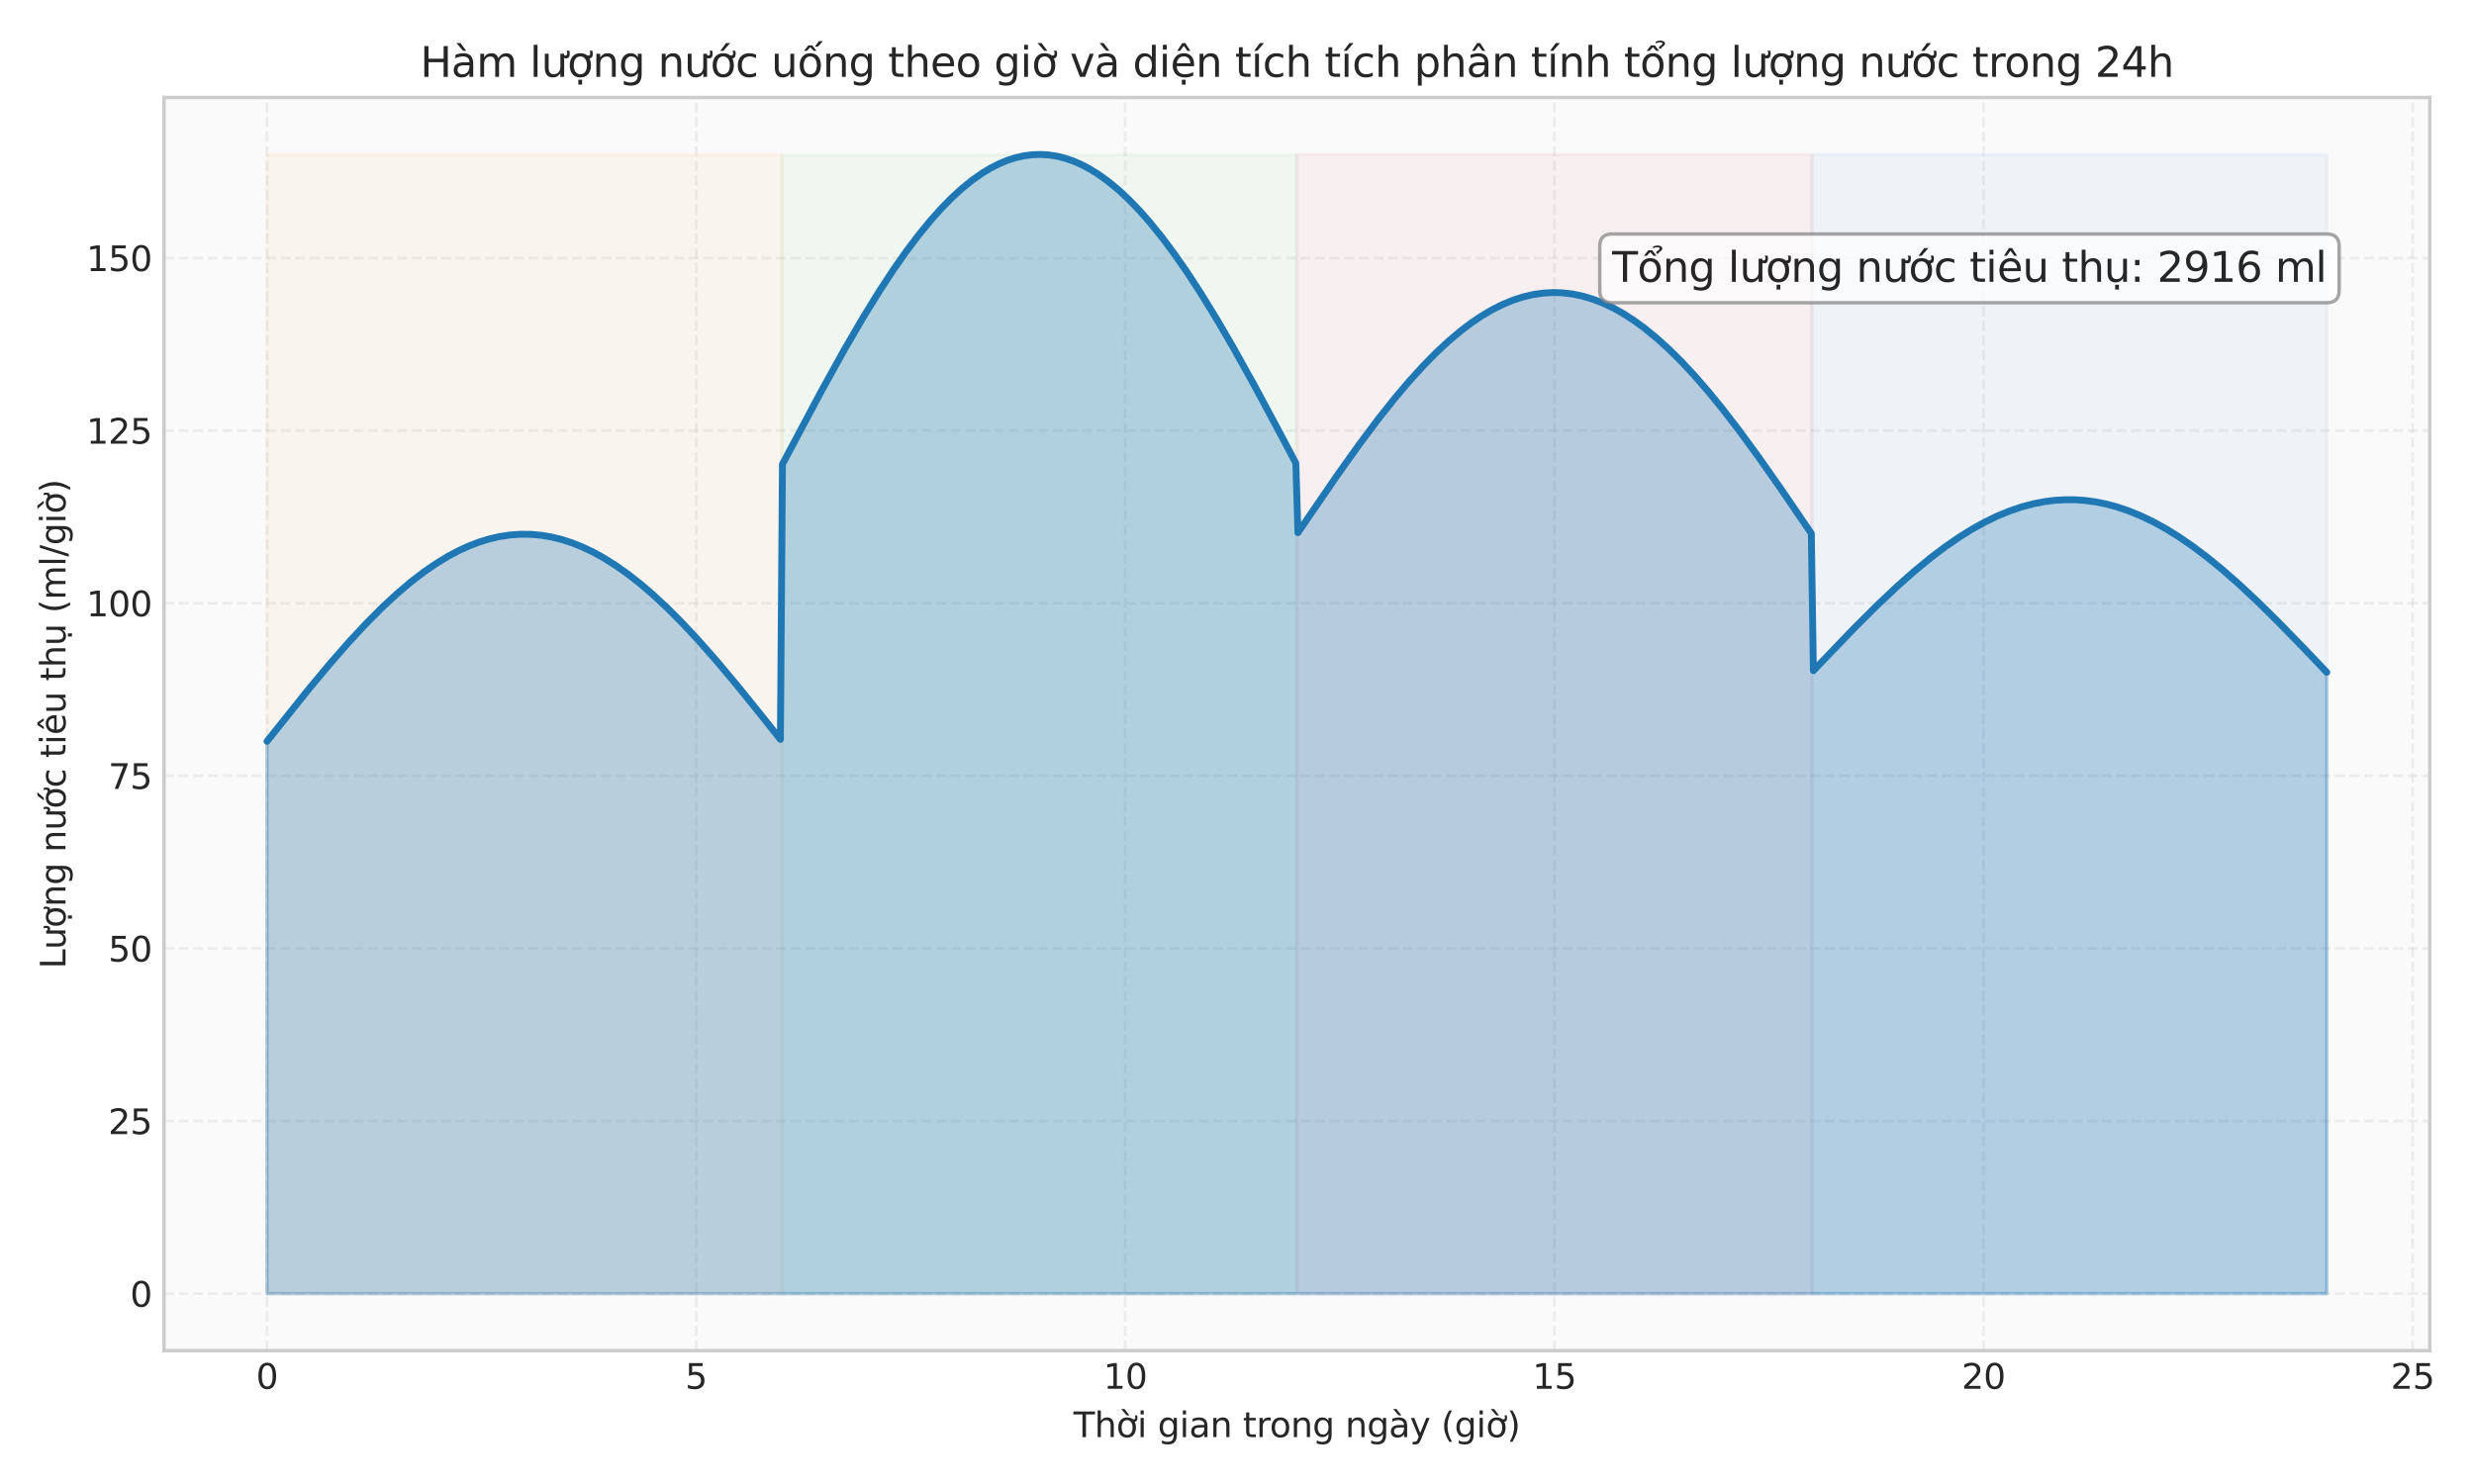 <?xml version="1.0" encoding="utf-8" standalone="no"?>
<!DOCTYPE svg PUBLIC "-//W3C//DTD SVG 1.1//EN"
  "http://www.w3.org/Graphics/SVG/1.1/DTD/svg11.dtd">
<svg xmlns:xlink="http://www.w3.org/1999/xlink" width="720pt" height="432pt" viewBox="0 0 720 432" xmlns="http://www.w3.org/2000/svg" version="1.1">
 <defs>
  <style type="text/css">*{stroke-linejoin: round; stroke-linecap: butt}</style>
 </defs>
 <g id="figure_1">
  <g id="patch_1">
   <path d="M 0 432 
L 720 432 
L 720 0 
L 0 0 
z
" style="fill: #ffffff"/>
  </g>
  <g id="axes_1">
   <g id="patch_2">
    <path d="M 47.73 393.18 
L 707.127 393.18 
L 707.127 28.376 
L 47.73 28.376 
z
" style="fill: #fafafa"/>
   </g>
   <g id="matplotlib.axis_1">
    <g id="xtick_1">
     <g id="line2d_1">
      <path d="M 77.703 393.18 
L 77.703 28.376 
" clip-path="url(#p9b12f3e476)" style="fill: none; stroke-dasharray: 2.96,1.28; stroke-dashoffset: 0; stroke: #cccccc; stroke-opacity: 0.3; stroke-width: 0.8"/>
     </g>
     <g id="line2d_2"/>
     <g id="text_1">
      <!-- 0 -->
      <g style="fill: #262626" transform="translate(74.521 404.278) scale(0.1 -0.1)">
       <defs>
        <path id="DejaVuSans-30" d="M 2034 4250 
Q 1547 4250 1301 3770 
Q 1056 3291 1056 2328 
Q 1056 1369 1301 889 
Q 1547 409 2034 409 
Q 2525 409 2770 889 
Q 3016 1369 3016 2328 
Q 3016 3291 2770 3770 
Q 2525 4250 2034 4250 
z
M 2034 4750 
Q 2819 4750 3233 4129 
Q 3647 3509 3647 2328 
Q 3647 1150 3233 529 
Q 2819 -91 2034 -91 
Q 1250 -91 836 529 
Q 422 1150 422 2328 
Q 422 3509 836 4129 
Q 1250 4750 2034 4750 
z
" transform="scale(0.016)"/>
       </defs>
       <use xlink:href="#DejaVuSans-30"/>
      </g>
     </g>
    </g>
    <g id="xtick_2">
     <g id="line2d_3">
      <path d="M 202.588 393.18 
L 202.588 28.376 
" clip-path="url(#p9b12f3e476)" style="fill: none; stroke-dasharray: 2.96,1.28; stroke-dashoffset: 0; stroke: #cccccc; stroke-opacity: 0.3; stroke-width: 0.8"/>
     </g>
     <g id="line2d_4"/>
     <g id="text_2">
      <!-- 5 -->
      <g style="fill: #262626" transform="translate(199.407 404.278) scale(0.1 -0.1)">
       <defs>
        <path id="DejaVuSans-35" d="M 691 4666 
L 3169 4666 
L 3169 4134 
L 1269 4134 
L 1269 2991 
Q 1406 3038 1543 3061 
Q 1681 3084 1819 3084 
Q 2600 3084 3056 2656 
Q 3513 2228 3513 1497 
Q 3513 744 3044 326 
Q 2575 -91 1722 -91 
Q 1428 -91 1123 -41 
Q 819 9 494 109 
L 494 744 
Q 775 591 1075 516 
Q 1375 441 1709 441 
Q 2250 441 2565 725 
Q 2881 1009 2881 1497 
Q 2881 1984 2565 2268 
Q 2250 2553 1709 2553 
Q 1456 2553 1204 2497 
Q 953 2441 691 2322 
L 691 4666 
z
" transform="scale(0.016)"/>
       </defs>
       <use xlink:href="#DejaVuSans-35"/>
      </g>
     </g>
    </g>
    <g id="xtick_3">
     <g id="line2d_5">
      <path d="M 327.474 393.18 
L 327.474 28.376 
" clip-path="url(#p9b12f3e476)" style="fill: none; stroke-dasharray: 2.96,1.28; stroke-dashoffset: 0; stroke: #cccccc; stroke-opacity: 0.3; stroke-width: 0.8"/>
     </g>
     <g id="line2d_6"/>
     <g id="text_3">
      <!-- 10 -->
      <g style="fill: #262626" transform="translate(321.112 404.278) scale(0.1 -0.1)">
       <defs>
        <path id="DejaVuSans-31" d="M 794 531 
L 1825 531 
L 1825 4091 
L 703 3866 
L 703 4441 
L 1819 4666 
L 2450 4666 
L 2450 531 
L 3481 531 
L 3481 0 
L 794 0 
L 794 531 
z
" transform="scale(0.016)"/>
       </defs>
       <use xlink:href="#DejaVuSans-31"/>
       <use xlink:href="#DejaVuSans-30" transform="translate(63.623 0)"/>
      </g>
     </g>
    </g>
    <g id="xtick_4">
     <g id="line2d_7">
      <path d="M 452.36 393.18 
L 452.36 28.376 
" clip-path="url(#p9b12f3e476)" style="fill: none; stroke-dasharray: 2.96,1.28; stroke-dashoffset: 0; stroke: #cccccc; stroke-opacity: 0.3; stroke-width: 0.8"/>
     </g>
     <g id="line2d_8"/>
     <g id="text_4">
      <!-- 15 -->
      <g style="fill: #262626" transform="translate(445.998 404.278) scale(0.1 -0.1)">
       <use xlink:href="#DejaVuSans-31"/>
       <use xlink:href="#DejaVuSans-35" transform="translate(63.623 0)"/>
      </g>
     </g>
    </g>
    <g id="xtick_5">
     <g id="line2d_9">
      <path d="M 577.246 393.18 
L 577.246 28.376 
" clip-path="url(#p9b12f3e476)" style="fill: none; stroke-dasharray: 2.96,1.28; stroke-dashoffset: 0; stroke: #cccccc; stroke-opacity: 0.3; stroke-width: 0.8"/>
     </g>
     <g id="line2d_10"/>
     <g id="text_5">
      <!-- 20 -->
      <g style="fill: #262626" transform="translate(570.883 404.278) scale(0.1 -0.1)">
       <defs>
        <path id="DejaVuSans-32" d="M 1228 531 
L 3431 531 
L 3431 0 
L 469 0 
L 469 531 
Q 828 903 1448 1529 
Q 2069 2156 2228 2338 
Q 2531 2678 2651 2914 
Q 2772 3150 2772 3378 
Q 2772 3750 2511 3984 
Q 2250 4219 1831 4219 
Q 1534 4219 1204 4116 
Q 875 4013 500 3803 
L 500 4441 
Q 881 4594 1212 4672 
Q 1544 4750 1819 4750 
Q 2544 4750 2975 4387 
Q 3406 4025 3406 3419 
Q 3406 3131 3298 2873 
Q 3191 2616 2906 2266 
Q 2828 2175 2409 1742 
Q 1991 1309 1228 531 
z
" transform="scale(0.016)"/>
       </defs>
       <use xlink:href="#DejaVuSans-32"/>
       <use xlink:href="#DejaVuSans-30" transform="translate(63.623 0)"/>
      </g>
     </g>
    </g>
    <g id="xtick_6">
     <g id="line2d_11">
      <path d="M 702.132 393.18 
L 702.132 28.376 
" clip-path="url(#p9b12f3e476)" style="fill: none; stroke-dasharray: 2.96,1.28; stroke-dashoffset: 0; stroke: #cccccc; stroke-opacity: 0.3; stroke-width: 0.8"/>
     </g>
     <g id="line2d_12"/>
     <g id="text_6">
      <!-- 25 -->
      <g style="fill: #262626" transform="translate(695.769 404.278) scale(0.1 -0.1)">
       <use xlink:href="#DejaVuSans-32"/>
       <use xlink:href="#DejaVuSans-35" transform="translate(63.623 0)"/>
      </g>
     </g>
    </g>
    <g id="text_7">
     <!-- Thời gian trong ngày (giờ) -->
     <g style="fill: #262626" transform="translate(312.409 418.357) scale(0.1 -0.1)">
      <defs>
       <path id="DejaVuSans-54" d="M -19 4666 
L 3928 4666 
L 3928 4134 
L 2272 4134 
L 2272 0 
L 1638 0 
L 1638 4134 
L -19 4134 
L -19 4666 
z
" transform="scale(0.016)"/>
       <path id="DejaVuSans-68" d="M 3513 2113 
L 3513 0 
L 2938 0 
L 2938 2094 
Q 2938 2591 2744 2837 
Q 2550 3084 2163 3084 
Q 1697 3084 1428 2787 
Q 1159 2491 1159 1978 
L 1159 0 
L 581 0 
L 581 4863 
L 1159 4863 
L 1159 2956 
Q 1366 3272 1645 3428 
Q 1925 3584 2291 3584 
Q 2894 3584 3203 3211 
Q 3513 2838 3513 2113 
z
" transform="scale(0.016)"/>
       <path id="DejaVuSans-1edd" d="M 1507 5119 
L 2388 3950 
L 1910 3950 
L 891 5119 
L 1507 5119 
z
M 2622 3136 
L 2622 3508 
Q 2813 3367 2950 3300 
Q 3088 3233 3185 3233 
Q 3328 3233 3400 3319 
Q 3472 3405 3472 3573 
Q 3472 3673 3448 3770 
Q 3425 3867 3378 3964 
L 3794 3964 
Q 3825 3845 3840 3739 
Q 3856 3633 3856 3539 
Q 3856 3158 3720 2978 
Q 3585 2798 3294 2798 
Q 3144 2798 2980 2881 
Q 2816 2964 2622 3136 
z
M 1975 3097 
Q 1513 3097 1244 2736 
Q 975 2375 975 1747 
Q 975 1119 1242 758 
Q 1510 397 1975 397 
Q 2435 397 2703 759 
Q 2972 1122 2972 1747 
Q 2972 2369 2703 2733 
Q 2435 3097 1975 3097 
z
M 1975 3584 
Q 2725 3584 3153 3096 
Q 3582 2609 3582 1747 
Q 3582 888 3153 398 
Q 2725 -91 1975 -91 
Q 1222 -91 795 398 
Q 369 888 369 1747 
Q 369 2609 795 3096 
Q 1222 3584 1975 3584 
z
" transform="scale(0.016)"/>
       <path id="DejaVuSans-69" d="M 603 3500 
L 1178 3500 
L 1178 0 
L 603 0 
L 603 3500 
z
M 603 4863 
L 1178 4863 
L 1178 4134 
L 603 4134 
L 603 4863 
z
" transform="scale(0.016)"/>
       <path id="DejaVuSans-20" transform="scale(0.016)"/>
       <path id="DejaVuSans-67" d="M 2906 1791 
Q 2906 2416 2648 2759 
Q 2391 3103 1925 3103 
Q 1463 3103 1205 2759 
Q 947 2416 947 1791 
Q 947 1169 1205 825 
Q 1463 481 1925 481 
Q 2391 481 2648 825 
Q 2906 1169 2906 1791 
z
M 3481 434 
Q 3481 -459 3084 -895 
Q 2688 -1331 1869 -1331 
Q 1566 -1331 1297 -1286 
Q 1028 -1241 775 -1147 
L 775 -588 
Q 1028 -725 1275 -790 
Q 1522 -856 1778 -856 
Q 2344 -856 2625 -561 
Q 2906 -266 2906 331 
L 2906 616 
Q 2728 306 2450 153 
Q 2172 0 1784 0 
Q 1141 0 747 490 
Q 353 981 353 1791 
Q 353 2603 747 3093 
Q 1141 3584 1784 3584 
Q 2172 3584 2450 3431 
Q 2728 3278 2906 2969 
L 2906 3500 
L 3481 3500 
L 3481 434 
z
" transform="scale(0.016)"/>
       <path id="DejaVuSans-61" d="M 2194 1759 
Q 1497 1759 1228 1600 
Q 959 1441 959 1056 
Q 959 750 1161 570 
Q 1363 391 1709 391 
Q 2188 391 2477 730 
Q 2766 1069 2766 1631 
L 2766 1759 
L 2194 1759 
z
M 3341 1997 
L 3341 0 
L 2766 0 
L 2766 531 
Q 2569 213 2275 61 
Q 1981 -91 1556 -91 
Q 1019 -91 701 211 
Q 384 513 384 1019 
Q 384 1609 779 1909 
Q 1175 2209 1959 2209 
L 2766 2209 
L 2766 2266 
Q 2766 2663 2505 2880 
Q 2244 3097 1772 3097 
Q 1472 3097 1187 3025 
Q 903 2953 641 2809 
L 641 3341 
Q 956 3463 1253 3523 
Q 1550 3584 1831 3584 
Q 2591 3584 2966 3190 
Q 3341 2797 3341 1997 
z
" transform="scale(0.016)"/>
       <path id="DejaVuSans-6e" d="M 3513 2113 
L 3513 0 
L 2938 0 
L 2938 2094 
Q 2938 2591 2744 2837 
Q 2550 3084 2163 3084 
Q 1697 3084 1428 2787 
Q 1159 2491 1159 1978 
L 1159 0 
L 581 0 
L 581 3500 
L 1159 3500 
L 1159 2956 
Q 1366 3272 1645 3428 
Q 1925 3584 2291 3584 
Q 2894 3584 3203 3211 
Q 3513 2838 3513 2113 
z
" transform="scale(0.016)"/>
       <path id="DejaVuSans-74" d="M 1172 4494 
L 1172 3500 
L 2356 3500 
L 2356 3053 
L 1172 3053 
L 1172 1153 
Q 1172 725 1289 603 
Q 1406 481 1766 481 
L 2356 481 
L 2356 0 
L 1766 0 
Q 1100 0 847 248 
Q 594 497 594 1153 
L 594 3053 
L 172 3053 
L 172 3500 
L 594 3500 
L 594 4494 
L 1172 4494 
z
" transform="scale(0.016)"/>
       <path id="DejaVuSans-72" d="M 2631 2963 
Q 2534 3019 2420 3045 
Q 2306 3072 2169 3072 
Q 1681 3072 1420 2755 
Q 1159 2438 1159 1844 
L 1159 0 
L 581 0 
L 581 3500 
L 1159 3500 
L 1159 2956 
Q 1341 3275 1631 3429 
Q 1922 3584 2338 3584 
Q 2397 3584 2469 3576 
Q 2541 3569 2628 3553 
L 2631 2963 
z
" transform="scale(0.016)"/>
       <path id="DejaVuSans-6f" d="M 1959 3097 
Q 1497 3097 1228 2736 
Q 959 2375 959 1747 
Q 959 1119 1226 758 
Q 1494 397 1959 397 
Q 2419 397 2687 759 
Q 2956 1122 2956 1747 
Q 2956 2369 2687 2733 
Q 2419 3097 1959 3097 
z
M 1959 3584 
Q 2709 3584 3137 3096 
Q 3566 2609 3566 1747 
Q 3566 888 3137 398 
Q 2709 -91 1959 -91 
Q 1206 -91 779 398 
Q 353 888 353 1747 
Q 353 2609 779 3096 
Q 1206 3584 1959 3584 
z
" transform="scale(0.016)"/>
       <path id="DejaVuSans-e0" d="M 2194 1759 
Q 1497 1759 1228 1600 
Q 959 1441 959 1056 
Q 959 750 1161 570 
Q 1363 391 1709 391 
Q 2188 391 2477 730 
Q 2766 1069 2766 1631 
L 2766 1759 
L 2194 1759 
z
M 3341 1997 
L 3341 0 
L 2766 0 
L 2766 531 
Q 2569 213 2275 61 
Q 1981 -91 1556 -91 
Q 1019 -91 701 211 
Q 384 513 384 1019 
Q 384 1609 779 1909 
Q 1175 2209 1959 2209 
L 2766 2209 
L 2766 2266 
Q 2766 2663 2505 2880 
Q 2244 3097 1772 3097 
Q 1472 3097 1187 3025 
Q 903 2953 641 2809 
L 641 3341 
Q 956 3463 1253 3523 
Q 1550 3584 1831 3584 
Q 2591 3584 2966 3190 
Q 3341 2797 3341 1997 
z
M 1403 5119 
L 2284 3950 
L 1806 3950 
L 787 5119 
L 1403 5119 
z
" transform="scale(0.016)"/>
       <path id="DejaVuSans-79" d="M 2059 -325 
Q 1816 -950 1584 -1140 
Q 1353 -1331 966 -1331 
L 506 -1331 
L 506 -850 
L 844 -850 
Q 1081 -850 1212 -737 
Q 1344 -625 1503 -206 
L 1606 56 
L 191 3500 
L 800 3500 
L 1894 763 
L 2988 3500 
L 3597 3500 
L 2059 -325 
z
" transform="scale(0.016)"/>
       <path id="DejaVuSans-28" d="M 1984 4856 
Q 1566 4138 1362 3434 
Q 1159 2731 1159 2009 
Q 1159 1288 1364 580 
Q 1569 -128 1984 -844 
L 1484 -844 
Q 1016 -109 783 600 
Q 550 1309 550 2009 
Q 550 2706 781 3412 
Q 1013 4119 1484 4856 
L 1984 4856 
z
" transform="scale(0.016)"/>
       <path id="DejaVuSans-29" d="M 513 4856 
L 1013 4856 
Q 1481 4119 1714 3412 
Q 1947 2706 1947 2009 
Q 1947 1309 1714 600 
Q 1481 -109 1013 -844 
L 513 -844 
Q 928 -128 1133 580 
Q 1338 1288 1338 2009 
Q 1338 2731 1133 3434 
Q 928 4138 513 4856 
z
" transform="scale(0.016)"/>
      </defs>
      <use xlink:href="#DejaVuSans-54"/>
      <use xlink:href="#DejaVuSans-68" transform="translate(61.084 0)"/>
      <use xlink:href="#DejaVuSans-1edd" transform="translate(124.463 0)"/>
      <use xlink:href="#DejaVuSans-69" transform="translate(185.645 0)"/>
      <use xlink:href="#DejaVuSans-20" transform="translate(213.428 0)"/>
      <use xlink:href="#DejaVuSans-67" transform="translate(245.215 0)"/>
      <use xlink:href="#DejaVuSans-69" transform="translate(308.691 0)"/>
      <use xlink:href="#DejaVuSans-61" transform="translate(336.475 0)"/>
      <use xlink:href="#DejaVuSans-6e" transform="translate(397.754 0)"/>
      <use xlink:href="#DejaVuSans-20" transform="translate(461.133 0)"/>
      <use xlink:href="#DejaVuSans-74" transform="translate(492.92 0)"/>
      <use xlink:href="#DejaVuSans-72" transform="translate(532.129 0)"/>
      <use xlink:href="#DejaVuSans-6f" transform="translate(570.992 0)"/>
      <use xlink:href="#DejaVuSans-6e" transform="translate(632.174 0)"/>
      <use xlink:href="#DejaVuSans-67" transform="translate(695.553 0)"/>
      <use xlink:href="#DejaVuSans-20" transform="translate(759.029 0)"/>
      <use xlink:href="#DejaVuSans-6e" transform="translate(790.816 0)"/>
      <use xlink:href="#DejaVuSans-67" transform="translate(854.195 0)"/>
      <use xlink:href="#DejaVuSans-e0" transform="translate(917.672 0)"/>
      <use xlink:href="#DejaVuSans-79" transform="translate(978.951 0)"/>
      <use xlink:href="#DejaVuSans-20" transform="translate(1038.131 0)"/>
      <use xlink:href="#DejaVuSans-28" transform="translate(1069.918 0)"/>
      <use xlink:href="#DejaVuSans-67" transform="translate(1108.932 0)"/>
      <use xlink:href="#DejaVuSans-69" transform="translate(1172.408 0)"/>
      <use xlink:href="#DejaVuSans-1edd" transform="translate(1200.191 0)"/>
      <use xlink:href="#DejaVuSans-29" transform="translate(1261.373 0)"/>
     </g>
    </g>
   </g>
   <g id="matplotlib.axis_2">
    <g id="ytick_1">
     <g id="line2d_13">
      <path d="M 47.73 376.598 
L 707.127 376.598 
" clip-path="url(#p9b12f3e476)" style="fill: none; stroke-dasharray: 2.96,1.28; stroke-dashoffset: 0; stroke: #cccccc; stroke-opacity: 0.3; stroke-width: 0.8"/>
     </g>
     <g id="line2d_14"/>
     <g id="text_8">
      <!-- 0 -->
      <g style="fill: #262626" transform="translate(37.867 380.397) scale(0.1 -0.1)">
       <use xlink:href="#DejaVuSans-30"/>
      </g>
     </g>
    </g>
    <g id="ytick_2">
     <g id="line2d_15">
      <path d="M 47.73 326.349 
L 707.127 326.349 
" clip-path="url(#p9b12f3e476)" style="fill: none; stroke-dasharray: 2.96,1.28; stroke-dashoffset: 0; stroke: #cccccc; stroke-opacity: 0.3; stroke-width: 0.8"/>
     </g>
     <g id="line2d_16"/>
     <g id="text_9">
      <!-- 25 -->
      <g style="fill: #262626" transform="translate(31.505 330.149) scale(0.1 -0.1)">
       <use xlink:href="#DejaVuSans-32"/>
       <use xlink:href="#DejaVuSans-35" transform="translate(63.623 0)"/>
      </g>
     </g>
    </g>
    <g id="ytick_3">
     <g id="line2d_17">
      <path d="M 47.73 276.101 
L 707.127 276.101 
" clip-path="url(#p9b12f3e476)" style="fill: none; stroke-dasharray: 2.96,1.28; stroke-dashoffset: 0; stroke: #cccccc; stroke-opacity: 0.3; stroke-width: 0.8"/>
     </g>
     <g id="line2d_18"/>
     <g id="text_10">
      <!-- 50 -->
      <g style="fill: #262626" transform="translate(31.505 279.9) scale(0.1 -0.1)">
       <use xlink:href="#DejaVuSans-35"/>
       <use xlink:href="#DejaVuSans-30" transform="translate(63.623 0)"/>
      </g>
     </g>
    </g>
    <g id="ytick_4">
     <g id="line2d_19">
      <path d="M 47.73 225.852 
L 707.127 225.852 
" clip-path="url(#p9b12f3e476)" style="fill: none; stroke-dasharray: 2.96,1.28; stroke-dashoffset: 0; stroke: #cccccc; stroke-opacity: 0.3; stroke-width: 0.8"/>
     </g>
     <g id="line2d_20"/>
     <g id="text_11">
      <!-- 75 -->
      <g style="fill: #262626" transform="translate(31.505 229.651) scale(0.1 -0.1)">
       <defs>
        <path id="DejaVuSans-37" d="M 525 4666 
L 3525 4666 
L 3525 4397 
L 1831 0 
L 1172 0 
L 2766 4134 
L 525 4134 
L 525 4666 
z
" transform="scale(0.016)"/>
       </defs>
       <use xlink:href="#DejaVuSans-37"/>
       <use xlink:href="#DejaVuSans-35" transform="translate(63.623 0)"/>
      </g>
     </g>
    </g>
    <g id="ytick_5">
     <g id="line2d_21">
      <path d="M 47.73 175.604 
L 707.127 175.604 
" clip-path="url(#p9b12f3e476)" style="fill: none; stroke-dasharray: 2.96,1.28; stroke-dashoffset: 0; stroke: #cccccc; stroke-opacity: 0.3; stroke-width: 0.8"/>
     </g>
     <g id="line2d_22"/>
     <g id="text_12">
      <!-- 100 -->
      <g style="fill: #262626" transform="translate(25.142 179.403) scale(0.1 -0.1)">
       <use xlink:href="#DejaVuSans-31"/>
       <use xlink:href="#DejaVuSans-30" transform="translate(63.623 0)"/>
       <use xlink:href="#DejaVuSans-30" transform="translate(127.246 0)"/>
      </g>
     </g>
    </g>
    <g id="ytick_6">
     <g id="line2d_23">
      <path d="M 47.73 125.355 
L 707.127 125.355 
" clip-path="url(#p9b12f3e476)" style="fill: none; stroke-dasharray: 2.96,1.28; stroke-dashoffset: 0; stroke: #cccccc; stroke-opacity: 0.3; stroke-width: 0.8"/>
     </g>
     <g id="line2d_24"/>
     <g id="text_13">
      <!-- 125 -->
      <g style="fill: #262626" transform="translate(25.142 129.154) scale(0.1 -0.1)">
       <use xlink:href="#DejaVuSans-31"/>
       <use xlink:href="#DejaVuSans-32" transform="translate(63.623 0)"/>
       <use xlink:href="#DejaVuSans-35" transform="translate(127.246 0)"/>
      </g>
     </g>
    </g>
    <g id="ytick_7">
     <g id="line2d_25">
      <path d="M 47.73 75.106 
L 707.127 75.106 
" clip-path="url(#p9b12f3e476)" style="fill: none; stroke-dasharray: 2.96,1.28; stroke-dashoffset: 0; stroke: #cccccc; stroke-opacity: 0.3; stroke-width: 0.8"/>
     </g>
     <g id="line2d_26"/>
     <g id="text_14">
      <!-- 150 -->
      <g style="fill: #262626" transform="translate(25.142 78.906) scale(0.1 -0.1)">
       <use xlink:href="#DejaVuSans-31"/>
       <use xlink:href="#DejaVuSans-35" transform="translate(63.623 0)"/>
       <use xlink:href="#DejaVuSans-30" transform="translate(127.246 0)"/>
      </g>
     </g>
    </g>
    <g id="text_15">
     <!-- Lượng nước tiêu thụ (ml/giờ) -->
     <g style="fill: #262626" transform="translate(19.063 281.998) rotate(-90) scale(0.1 -0.1)">
      <defs>
       <path id="DejaVuSans-4c" d="M 628 4666 
L 1259 4666 
L 1259 531 
L 3531 531 
L 3531 0 
L 628 0 
L 628 4666 
z
" transform="scale(0.016)"/>
       <path id="DejaVuSans-1b0" d="M 3094 3136 
L 3094 3508 
Q 3285 3367 3422 3300 
Q 3560 3233 3657 3233 
Q 3800 3233 3872 3319 
Q 3944 3405 3944 3573 
Q 3944 3673 3920 3770 
Q 3897 3867 3850 3964 
L 4266 3964 
Q 4297 3845 4312 3739 
Q 4328 3633 4328 3539 
Q 4328 3158 4192 2978 
Q 4057 2798 3766 2798 
Q 3616 2798 3452 2881 
Q 3288 2964 3094 3136 
z
M 552 1381 
L 552 3500 
L 1127 3500 
L 1127 1403 
Q 1127 906 1320 657 
Q 1514 409 1902 409 
Q 2367 409 2637 706 
Q 2908 1003 2908 1516 
L 2908 3500 
L 3483 3500 
L 3483 0 
L 2908 0 
L 2908 538 
Q 2699 219 2422 64 
Q 2146 -91 1780 -91 
Q 1177 -91 864 284 
Q 552 659 552 1381 
z
M 1999 3584 
L 1999 3584 
z
" transform="scale(0.016)"/>
       <path id="DejaVuSans-1ee3" d="M 2622 3136 
L 2622 3508 
Q 2813 3367 2950 3300 
Q 3088 3233 3185 3233 
Q 3328 3233 3400 3319 
Q 3472 3405 3472 3573 
Q 3472 3673 3448 3770 
Q 3425 3867 3378 3964 
L 3794 3964 
Q 3825 3845 3840 3739 
Q 3856 3633 3856 3539 
Q 3856 3158 3720 2978 
Q 3585 2798 3294 2798 
Q 3144 2798 2980 2881 
Q 2816 2964 2622 3136 
z
M 1975 3097 
Q 1513 3097 1244 2736 
Q 975 2375 975 1747 
Q 975 1119 1242 758 
Q 1510 397 1975 397 
Q 2435 397 2703 759 
Q 2972 1122 2972 1747 
Q 2972 2369 2703 2733 
Q 2435 3097 1975 3097 
z
M 1975 3584 
Q 2725 3584 3153 3096 
Q 3582 2609 3582 1747 
Q 3582 888 3153 398 
Q 2725 -91 1975 -91 
Q 1222 -91 795 398 
Q 369 888 369 1747 
Q 369 2609 795 3096 
Q 1222 3584 1975 3584 
z
M 1666 -441 
L 2241 -441 
L 2241 -1172 
L 1666 -1172 
L 1666 -441 
z
" transform="scale(0.016)"/>
       <path id="DejaVuSans-1edb" d="M 2394 5119 
L 3016 5119 
L 1998 3944 
L 1519 3944 
L 2394 5119 
z
M 2622 3136 
L 2622 3508 
Q 2813 3367 2950 3300 
Q 3088 3233 3185 3233 
Q 3328 3233 3400 3319 
Q 3472 3405 3472 3573 
Q 3472 3673 3448 3770 
Q 3425 3867 3378 3964 
L 3794 3964 
Q 3825 3845 3840 3739 
Q 3856 3633 3856 3539 
Q 3856 3158 3720 2978 
Q 3585 2798 3294 2798 
Q 3144 2798 2980 2881 
Q 2816 2964 2622 3136 
z
M 1975 3097 
Q 1513 3097 1244 2736 
Q 975 2375 975 1747 
Q 975 1119 1242 758 
Q 1510 397 1975 397 
Q 2435 397 2703 759 
Q 2972 1122 2972 1747 
Q 2972 2369 2703 2733 
Q 2435 3097 1975 3097 
z
M 1975 3584 
Q 2725 3584 3153 3096 
Q 3582 2609 3582 1747 
Q 3582 888 3153 398 
Q 2725 -91 1975 -91 
Q 1222 -91 795 398 
Q 369 888 369 1747 
Q 369 2609 795 3096 
Q 1222 3584 1975 3584 
z
" transform="scale(0.016)"/>
       <path id="DejaVuSans-63" d="M 3122 3366 
L 3122 2828 
Q 2878 2963 2633 3030 
Q 2388 3097 2138 3097 
Q 1578 3097 1268 2742 
Q 959 2388 959 1747 
Q 959 1106 1268 751 
Q 1578 397 2138 397 
Q 2388 397 2633 464 
Q 2878 531 3122 666 
L 3122 134 
Q 2881 22 2623 -34 
Q 2366 -91 2075 -91 
Q 1284 -91 818 406 
Q 353 903 353 1747 
Q 353 2603 823 3093 
Q 1294 3584 2113 3584 
Q 2378 3584 2631 3529 
Q 2884 3475 3122 3366 
z
" transform="scale(0.016)"/>
       <path id="DejaVuSans-ea" d="M 3597 1894 
L 3597 1613 
L 953 1613 
Q 991 1019 1311 708 
Q 1631 397 2203 397 
Q 2534 397 2845 478 
Q 3156 559 3463 722 
L 3463 178 
Q 3153 47 2828 -22 
Q 2503 -91 2169 -91 
Q 1331 -91 842 396 
Q 353 884 353 1716 
Q 353 2575 817 3079 
Q 1281 3584 2069 3584 
Q 2775 3584 3186 3129 
Q 3597 2675 3597 1894 
z
M 3022 2063 
Q 3016 2534 2758 2815 
Q 2500 3097 2075 3097 
Q 1594 3097 1305 2825 
Q 1016 2553 972 2059 
L 3022 2063 
z
M 1801 5119 
L 2263 5119 
L 3029 3944 
L 2595 3944 
L 2032 4709 
L 1470 3944 
L 1035 3944 
L 1801 5119 
z
" transform="scale(0.016)"/>
       <path id="DejaVuSans-75" d="M 544 1381 
L 544 3500 
L 1119 3500 
L 1119 1403 
Q 1119 906 1312 657 
Q 1506 409 1894 409 
Q 2359 409 2629 706 
Q 2900 1003 2900 1516 
L 2900 3500 
L 3475 3500 
L 3475 0 
L 2900 0 
L 2900 538 
Q 2691 219 2414 64 
Q 2138 -91 1772 -91 
Q 1169 -91 856 284 
Q 544 659 544 1381 
z
M 1991 3584 
L 1991 3584 
z
" transform="scale(0.016)"/>
       <path id="DejaVuSans-1ee5" d="M 544 1381 
L 544 3500 
L 1119 3500 
L 1119 1403 
Q 1119 906 1312 657 
Q 1506 409 1894 409 
Q 2359 409 2629 706 
Q 2900 1003 2900 1516 
L 2900 3500 
L 3475 3500 
L 3475 0 
L 2900 0 
L 2900 538 
Q 2691 219 2414 64 
Q 2138 -91 1772 -91 
Q 1169 -91 856 284 
Q 544 659 544 1381 
z
M 1991 3584 
L 1991 3584 
z
M 1690 -441 
L 2265 -441 
L 2265 -1172 
L 1690 -1172 
L 1690 -441 
z
" transform="scale(0.016)"/>
       <path id="DejaVuSans-6d" d="M 3328 2828 
Q 3544 3216 3844 3400 
Q 4144 3584 4550 3584 
Q 5097 3584 5394 3201 
Q 5691 2819 5691 2113 
L 5691 0 
L 5113 0 
L 5113 2094 
Q 5113 2597 4934 2840 
Q 4756 3084 4391 3084 
Q 3944 3084 3684 2787 
Q 3425 2491 3425 1978 
L 3425 0 
L 2847 0 
L 2847 2094 
Q 2847 2600 2669 2842 
Q 2491 3084 2119 3084 
Q 1678 3084 1418 2786 
Q 1159 2488 1159 1978 
L 1159 0 
L 581 0 
L 581 3500 
L 1159 3500 
L 1159 2956 
Q 1356 3278 1631 3431 
Q 1906 3584 2284 3584 
Q 2666 3584 2933 3390 
Q 3200 3197 3328 2828 
z
" transform="scale(0.016)"/>
       <path id="DejaVuSans-6c" d="M 603 4863 
L 1178 4863 
L 1178 0 
L 603 0 
L 603 4863 
z
" transform="scale(0.016)"/>
       <path id="DejaVuSans-2f" d="M 1625 4666 
L 2156 4666 
L 531 -594 
L 0 -594 
L 1625 4666 
z
" transform="scale(0.016)"/>
      </defs>
      <use xlink:href="#DejaVuSans-4c"/>
      <use xlink:href="#DejaVuSans-1b0" transform="translate(55.713 0)"/>
      <use xlink:href="#DejaVuSans-1ee3" transform="translate(119.092 0)"/>
      <use xlink:href="#DejaVuSans-6e" transform="translate(180.273 0)"/>
      <use xlink:href="#DejaVuSans-67" transform="translate(243.652 0)"/>
      <use xlink:href="#DejaVuSans-20" transform="translate(307.129 0)"/>
      <use xlink:href="#DejaVuSans-6e" transform="translate(338.916 0)"/>
      <use xlink:href="#DejaVuSans-1b0" transform="translate(402.295 0)"/>
      <use xlink:href="#DejaVuSans-1edb" transform="translate(465.674 0)"/>
      <use xlink:href="#DejaVuSans-63" transform="translate(526.855 0)"/>
      <use xlink:href="#DejaVuSans-20" transform="translate(581.836 0)"/>
      <use xlink:href="#DejaVuSans-74" transform="translate(613.623 0)"/>
      <use xlink:href="#DejaVuSans-69" transform="translate(652.832 0)"/>
      <use xlink:href="#DejaVuSans-ea" transform="translate(680.615 0)"/>
      <use xlink:href="#DejaVuSans-75" transform="translate(742.139 0)"/>
      <use xlink:href="#DejaVuSans-20" transform="translate(805.518 0)"/>
      <use xlink:href="#DejaVuSans-74" transform="translate(837.305 0)"/>
      <use xlink:href="#DejaVuSans-68" transform="translate(876.514 0)"/>
      <use xlink:href="#DejaVuSans-1ee5" transform="translate(939.893 0)"/>
      <use xlink:href="#DejaVuSans-20" transform="translate(1003.271 0)"/>
      <use xlink:href="#DejaVuSans-28" transform="translate(1035.059 0)"/>
      <use xlink:href="#DejaVuSans-6d" transform="translate(1074.072 0)"/>
      <use xlink:href="#DejaVuSans-6c" transform="translate(1171.484 0)"/>
      <use xlink:href="#DejaVuSans-2f" transform="translate(1199.268 0)"/>
      <use xlink:href="#DejaVuSans-67" transform="translate(1232.959 0)"/>
      <use xlink:href="#DejaVuSans-69" transform="translate(1296.436 0)"/>
      <use xlink:href="#DejaVuSans-1edd" transform="translate(1324.219 0)"/>
      <use xlink:href="#DejaVuSans-29" transform="translate(1385.4 0)"/>
     </g>
    </g>
   </g>
   <g id="patch_3">
    <path d="M 77.703 376.598 
L 227.566 376.598 
L 227.566 44.958 
L 77.703 44.958 
z
" clip-path="url(#p9b12f3e476)" style="fill: #ff7f0e; opacity: 0.05; stroke: #ff7f0e; stroke-linejoin: miter"/>
   </g>
   <g id="patch_4">
    <path d="M 227.566 376.598 
L 377.429 376.598 
L 377.429 44.958 
L 227.566 44.958 
z
" clip-path="url(#p9b12f3e476)" style="fill: #2ca02c; opacity: 0.05; stroke: #2ca02c; stroke-linejoin: miter"/>
   </g>
   <g id="patch_5">
    <path d="M 377.429 376.598 
L 527.292 376.598 
L 527.292 44.958 
L 377.429 44.958 
z
" clip-path="url(#p9b12f3e476)" style="fill: #d62728; opacity: 0.05; stroke: #d62728; stroke-linejoin: miter"/>
   </g>
   <g id="patch_6">
    <path d="M 527.292 376.598 
L 677.155 376.598 
L 677.155 44.958 
L 527.292 44.958 
z
" clip-path="url(#p9b12f3e476)" style="fill: #1f77b4; opacity: 0.05; stroke: #1f77b4; stroke-linejoin: miter"/>
   </g>
   <g id="FillBetweenPolyCollection_1">
    <defs>
     <path id="mc268ad4212" d="M 77.703 -55.402 
L 77.703 -216.198 
L 78.303 -216.956 
L 78.903 -217.714 
L 79.503 -218.472 
L 80.103 -219.23 
L 80.703 -219.987 
L 81.303 -220.744 
L 81.903 -221.5 
L 82.503 -222.255 
L 83.103 -223.009 
L 83.703 -223.762 
L 84.303 -224.514 
L 84.903 -225.265 
L 85.503 -226.014 
L 86.103 -226.762 
L 86.703 -227.507 
L 87.303 -228.252 
L 87.903 -228.994 
L 88.504 -229.734 
L 89.104 -230.472 
L 89.704 -231.208 
L 90.304 -231.941 
L 90.904 -232.672 
L 91.504 -233.4 
L 92.104 -234.126 
L 92.704 -234.849 
L 93.304 -235.569 
L 93.904 -236.285 
L 94.504 -236.999 
L 95.104 -237.709 
L 95.704 -238.416 
L 96.304 -239.119 
L 96.904 -239.819 
L 97.504 -240.515 
L 98.104 -241.207 
L 98.704 -241.895 
L 99.304 -242.579 
L 99.905 -243.259 
L 100.505 -243.935 
L 101.105 -244.606 
L 101.705 -245.273 
L 102.305 -245.935 
L 102.905 -246.593 
L 103.505 -247.245 
L 104.105 -247.893 
L 104.705 -248.536 
L 105.305 -249.173 
L 105.905 -249.806 
L 106.505 -250.433 
L 107.105 -251.055 
L 107.705 -251.671 
L 108.305 -252.281 
L 108.905 -252.886 
L 109.505 -253.485 
L 110.105 -254.078 
L 110.705 -254.665 
L 111.306 -255.246 
L 111.906 -255.821 
L 112.506 -256.39 
L 113.106 -256.952 
L 113.706 -257.508 
L 114.306 -258.057 
L 114.906 -258.6 
L 115.506 -259.135 
L 116.106 -259.665 
L 116.706 -260.187 
L 117.306 -260.702 
L 117.906 -261.21 
L 118.506 -261.711 
L 119.106 -262.205 
L 119.706 -262.692 
L 120.306 -263.171 
L 120.906 -263.643 
L 121.506 -264.107 
L 122.106 -264.564 
L 122.707 -265.013 
L 123.307 -265.455 
L 123.907 -265.888 
L 124.507 -266.314 
L 125.107 -266.732 
L 125.707 -267.142 
L 126.307 -267.543 
L 126.907 -267.937 
L 127.507 -268.322 
L 128.107 -268.7 
L 128.707 -269.068 
L 129.307 -269.429 
L 129.907 -269.781 
L 130.507 -270.125 
L 131.107 -270.46 
L 131.707 -270.786 
L 132.307 -271.104 
L 132.907 -271.413 
L 133.507 -271.714 
L 134.108 -272.005 
L 134.708 -272.288 
L 135.308 -272.562 
L 135.908 -272.827 
L 136.508 -273.083 
L 137.108 -273.33 
L 137.708 -273.568 
L 138.308 -273.797 
L 138.908 -274.017 
L 139.508 -274.227 
L 140.108 -274.429 
L 140.708 -274.621 
L 141.308 -274.804 
L 141.908 -274.978 
L 142.508 -275.142 
L 143.108 -275.298 
L 143.708 -275.443 
L 144.308 -275.58 
L 144.908 -275.707 
L 145.508 -275.824 
L 146.109 -275.933 
L 146.709 -276.031 
L 147.309 -276.12 
L 147.909 -276.2 
L 148.509 -276.271 
L 149.109 -276.331 
L 149.709 -276.383 
L 150.309 -276.424 
L 150.909 -276.456 
L 151.509 -276.479 
L 152.109 -276.492 
L 152.709 -276.496 
L 153.309 -276.49 
L 153.909 -276.474 
L 154.509 -276.449 
L 155.109 -276.415 
L 155.709 -276.371 
L 156.309 -276.317 
L 156.909 -276.254 
L 157.51 -276.181 
L 158.11 -276.099 
L 158.71 -276.007 
L 159.31 -275.906 
L 159.91 -275.796 
L 160.51 -275.676 
L 161.11 -275.547 
L 161.71 -275.408 
L 162.31 -275.26 
L 162.91 -275.102 
L 163.51 -274.935 
L 164.11 -274.759 
L 164.71 -274.574 
L 165.31 -274.379 
L 165.91 -274.176 
L 166.51 -273.963 
L 167.11 -273.741 
L 167.71 -273.509 
L 168.31 -273.269 
L 168.911 -273.02 
L 169.511 -272.761 
L 170.111 -272.494 
L 170.711 -272.218 
L 171.311 -271.933 
L 171.911 -271.639 
L 172.511 -271.337 
L 173.111 -271.025 
L 173.711 -270.705 
L 174.311 -270.377 
L 174.911 -270.039 
L 175.511 -269.694 
L 176.111 -269.34 
L 176.711 -268.977 
L 177.311 -268.606 
L 177.911 -268.227 
L 178.511 -267.839 
L 179.111 -267.444 
L 179.711 -267.04 
L 180.312 -266.628 
L 180.912 -266.208 
L 181.512 -265.781 
L 182.112 -265.345 
L 182.712 -264.902 
L 183.312 -264.451 
L 183.912 -263.992 
L 184.512 -263.526 
L 185.112 -263.052 
L 185.712 -262.571 
L 186.312 -262.083 
L 186.912 -261.587 
L 187.512 -261.084 
L 188.112 -260.574 
L 188.712 -260.057 
L 189.312 -259.533 
L 189.912 -259.002 
L 190.512 -258.465 
L 191.112 -257.92 
L 191.713 -257.369 
L 192.313 -256.812 
L 192.913 -256.248 
L 193.513 -255.678 
L 194.113 -255.102 
L 194.713 -254.519 
L 195.313 -253.93 
L 195.913 -253.336 
L 196.513 -252.735 
L 197.113 -252.129 
L 197.713 -251.517 
L 198.313 -250.9 
L 198.913 -250.277 
L 199.513 -249.648 
L 200.113 -249.014 
L 200.713 -248.376 
L 201.313 -247.732 
L 201.913 -247.083 
L 202.513 -246.429 
L 203.113 -245.77 
L 203.714 -245.107 
L 204.314 -244.439 
L 204.914 -243.767 
L 205.514 -243.09 
L 206.114 -242.409 
L 206.714 -241.724 
L 207.314 -241.034 
L 207.914 -240.341 
L 208.514 -239.644 
L 209.114 -238.944 
L 209.714 -238.24 
L 210.314 -237.532 
L 210.914 -236.821 
L 211.514 -236.106 
L 212.114 -235.389 
L 212.714 -234.668 
L 213.314 -233.945 
L 213.914 -233.219 
L 214.514 -232.49 
L 215.115 -231.758 
L 215.715 -231.024 
L 216.315 -230.288 
L 216.915 -229.549 
L 217.515 -228.808 
L 218.115 -228.066 
L 218.715 -227.321 
L 219.315 -226.575 
L 219.915 -225.827 
L 220.515 -225.077 
L 221.115 -224.326 
L 221.715 -223.574 
L 222.315 -222.821 
L 222.915 -222.067 
L 223.515 -221.311 
L 224.115 -220.555 
L 224.715 -219.798 
L 225.315 -219.041 
L 225.915 -218.283 
L 226.516 -217.525 
L 227.116 -216.766 
L 227.716 -296.88 
L 228.316 -298.017 
L 228.916 -299.155 
L 229.516 -300.292 
L 230.116 -301.428 
L 230.716 -302.564 
L 231.316 -303.699 
L 231.916 -304.832 
L 232.516 -305.965 
L 233.116 -307.096 
L 233.716 -308.225 
L 234.316 -309.352 
L 234.916 -310.477 
L 235.516 -311.601 
L 236.116 -312.721 
L 236.716 -313.84 
L 237.316 -314.955 
L 237.917 -316.068 
L 238.517 -317.177 
L 239.117 -318.283 
L 239.717 -319.386 
L 240.317 -320.485 
L 240.917 -321.581 
L 241.517 -322.672 
L 242.117 -323.759 
L 242.717 -324.842 
L 243.317 -325.921 
L 243.917 -326.995 
L 244.517 -328.064 
L 245.117 -329.128 
L 245.717 -330.187 
L 246.317 -331.241 
L 246.917 -332.289 
L 247.517 -333.332 
L 248.117 -334.368 
L 248.717 -335.399 
L 249.318 -336.424 
L 249.918 -337.442 
L 250.518 -338.454 
L 251.118 -339.459 
L 251.718 -340.458 
L 252.318 -341.449 
L 252.918 -342.433 
L 253.518 -343.411 
L 254.118 -344.38 
L 254.718 -345.343 
L 255.318 -346.297 
L 255.918 -347.244 
L 256.518 -348.182 
L 257.118 -349.113 
L 257.718 -350.035 
L 258.318 -350.948 
L 258.918 -351.853 
L 259.518 -352.75 
L 260.118 -353.637 
L 260.718 -354.516 
L 261.319 -355.385 
L 261.919 -356.245 
L 262.519 -357.095 
L 263.119 -357.936 
L 263.719 -358.767 
L 264.319 -359.589 
L 264.919 -360.4 
L 265.519 -361.202 
L 266.119 -361.993 
L 266.719 -362.773 
L 267.319 -363.544 
L 267.919 -364.303 
L 268.519 -365.052 
L 269.119 -365.791 
L 269.719 -366.518 
L 270.319 -367.234 
L 270.919 -367.939 
L 271.519 -368.633 
L 272.119 -369.315 
L 272.72 -369.986 
L 273.32 -370.645 
L 273.92 -371.292 
L 274.52 -371.928 
L 275.12 -372.551 
L 275.72 -373.163 
L 276.32 -373.763 
L 276.92 -374.35 
L 277.52 -374.925 
L 278.12 -375.488 
L 278.72 -376.038 
L 279.32 -376.576 
L 279.92 -377.1 
L 280.52 -377.613 
L 281.12 -378.112 
L 281.72 -378.599 
L 282.32 -379.072 
L 282.92 -379.533 
L 283.52 -379.98 
L 284.121 -380.414 
L 284.721 -380.835 
L 285.321 -381.242 
L 285.921 -381.637 
L 286.521 -382.017 
L 287.121 -382.385 
L 287.721 -382.738 
L 288.321 -383.078 
L 288.921 -383.404 
L 289.521 -383.717 
L 290.121 -384.016 
L 290.721 -384.301 
L 291.321 -384.572 
L 291.921 -384.829 
L 292.521 -385.072 
L 293.121 -385.301 
L 293.721 -385.517 
L 294.321 -385.718 
L 294.921 -385.905 
L 295.522 -386.077 
L 296.122 -386.236 
L 296.722 -386.381 
L 297.322 -386.511 
L 297.922 -386.627 
L 298.522 -386.729 
L 299.122 -386.816 
L 299.722 -386.89 
L 300.322 -386.949 
L 300.922 -386.993 
L 301.522 -387.024 
L 302.122 -387.04 
L 302.722 -387.042 
L 303.322 -387.029 
L 303.922 -387.002 
L 304.522 -386.961 
L 305.122 -386.906 
L 305.722 -386.836 
L 306.322 -386.752 
L 306.923 -386.654 
L 307.523 -386.541 
L 308.123 -386.415 
L 308.723 -386.274 
L 309.323 -386.118 
L 309.923 -385.949 
L 310.523 -385.766 
L 311.123 -385.568 
L 311.723 -385.356 
L 312.323 -385.131 
L 312.923 -384.891 
L 313.523 -384.637 
L 314.123 -384.37 
L 314.723 -384.088 
L 315.323 -383.793 
L 315.923 -383.484 
L 316.523 -383.161 
L 317.123 -382.824 
L 317.723 -382.474 
L 318.324 -382.11 
L 318.924 -381.733 
L 319.524 -381.342 
L 320.124 -380.938 
L 320.724 -380.521 
L 321.324 -380.09 
L 321.924 -379.646 
L 322.524 -379.188 
L 323.124 -378.718 
L 323.724 -378.235 
L 324.324 -377.739 
L 324.924 -377.23 
L 325.524 -376.708 
L 326.124 -376.174 
L 326.724 -375.626 
L 327.324 -375.067 
L 327.924 -374.495 
L 328.524 -373.911 
L 329.124 -373.314 
L 329.724 -372.706 
L 330.325 -372.085 
L 330.925 -371.452 
L 331.525 -370.808 
L 332.125 -370.151 
L 332.725 -369.484 
L 333.325 -368.804 
L 333.925 -368.113 
L 334.525 -367.411 
L 335.125 -366.698 
L 335.725 -365.973 
L 336.325 -365.238 
L 336.925 -364.492 
L 337.525 -363.735 
L 338.125 -362.967 
L 338.725 -362.189 
L 339.325 -361.4 
L 339.925 -360.602 
L 340.525 -359.793 
L 341.125 -358.974 
L 341.726 -358.145 
L 342.326 -357.306 
L 342.926 -356.458 
L 343.526 -355.601 
L 344.126 -354.734 
L 344.726 -353.858 
L 345.326 -352.972 
L 345.926 -352.078 
L 346.526 -351.175 
L 347.126 -350.264 
L 347.726 -349.344 
L 348.326 -348.416 
L 348.926 -347.479 
L 349.526 -346.534 
L 350.126 -345.582 
L 350.726 -344.622 
L 351.326 -343.654 
L 351.926 -342.678 
L 352.526 -341.696 
L 353.127 -340.706 
L 353.727 -339.709 
L 354.327 -338.706 
L 354.927 -337.696 
L 355.527 -336.679 
L 356.127 -335.656 
L 356.727 -334.627 
L 357.327 -333.591 
L 357.927 -332.55 
L 358.527 -331.503 
L 359.127 -330.451 
L 359.727 -329.393 
L 360.327 -328.331 
L 360.927 -327.263 
L 361.527 -326.19 
L 362.127 -325.113 
L 362.727 -324.031 
L 363.327 -322.944 
L 363.927 -321.854 
L 364.528 -320.759 
L 365.128 -319.661 
L 365.728 -318.559 
L 366.328 -317.454 
L 366.928 -316.345 
L 367.528 -315.233 
L 368.128 -314.119 
L 368.728 -313.001 
L 369.328 -311.881 
L 369.928 -310.758 
L 370.528 -309.634 
L 371.128 -308.507 
L 371.728 -307.378 
L 372.328 -306.248 
L 372.928 -305.116 
L 373.528 -303.982 
L 374.128 -302.848 
L 374.728 -301.712 
L 375.328 -300.576 
L 375.929 -299.439 
L 376.529 -298.302 
L 377.129 -297.164 
L 377.729 -276.938 
L 378.329 -277.823 
L 378.929 -278.708 
L 379.529 -279.592 
L 380.129 -280.476 
L 380.729 -281.359 
L 381.329 -282.241 
L 381.929 -283.123 
L 382.529 -284.003 
L 383.129 -284.882 
L 383.729 -285.76 
L 384.329 -286.637 
L 384.929 -287.512 
L 385.529 -288.385 
L 386.129 -289.256 
L 386.729 -290.125 
L 387.329 -290.992 
L 387.93 -291.857 
L 388.53 -292.719 
L 389.13 -293.579 
L 389.73 -294.436 
L 390.33 -295.29 
L 390.93 -296.141 
L 391.53 -296.99 
L 392.13 -297.834 
L 392.73 -298.676 
L 393.33 -299.514 
L 393.93 -300.348 
L 394.53 -301.179 
L 395.13 -302.006 
L 395.73 -302.828 
L 396.33 -303.647 
L 396.93 -304.461 
L 397.53 -305.271 
L 398.13 -306.076 
L 398.73 -306.876 
L 399.331 -307.672 
L 399.931 -308.463 
L 400.531 -309.248 
L 401.131 -310.029 
L 401.731 -310.804 
L 402.331 -311.574 
L 402.931 -312.338 
L 403.531 -313.097 
L 404.131 -313.85 
L 404.731 -314.597 
L 405.331 -315.337 
L 405.931 -316.072 
L 406.531 -316.801 
L 407.131 -317.523 
L 407.731 -318.238 
L 408.331 -318.947 
L 408.931 -319.649 
L 409.531 -320.345 
L 410.131 -321.033 
L 410.732 -321.715 
L 411.332 -322.389 
L 411.932 -323.056 
L 412.532 -323.716 
L 413.132 -324.368 
L 413.732 -325.012 
L 414.332 -325.649 
L 414.932 -326.279 
L 415.532 -326.9 
L 416.132 -327.513 
L 416.732 -328.118 
L 417.332 -328.715 
L 417.932 -329.304 
L 418.532 -329.885 
L 419.132 -330.457 
L 419.732 -331.02 
L 420.332 -331.575 
L 420.932 -332.121 
L 421.532 -332.658 
L 422.133 -333.187 
L 422.733 -333.706 
L 423.333 -334.217 
L 423.933 -334.718 
L 424.533 -335.21 
L 425.133 -335.693 
L 425.733 -336.166 
L 426.333 -336.63 
L 426.933 -337.084 
L 427.533 -337.529 
L 428.133 -337.965 
L 428.733 -338.39 
L 429.333 -338.806 
L 429.933 -339.212 
L 430.533 -339.607 
L 431.133 -339.993 
L 431.733 -340.369 
L 432.333 -340.735 
L 432.933 -341.091 
L 433.534 -341.436 
L 434.134 -341.771 
L 434.734 -342.096 
L 435.334 -342.41 
L 435.934 -342.714 
L 436.534 -343.008 
L 437.134 -343.291 
L 437.734 -343.563 
L 438.334 -343.825 
L 438.934 -344.076 
L 439.534 -344.316 
L 440.134 -344.546 
L 440.734 -344.765 
L 441.334 -344.973 
L 441.934 -345.17 
L 442.534 -345.357 
L 443.134 -345.532 
L 443.734 -345.697 
L 444.334 -345.851 
L 444.935 -345.993 
L 445.535 -346.125 
L 446.135 -346.246 
L 446.735 -346.355 
L 447.335 -346.454 
L 447.935 -346.541 
L 448.535 -346.618 
L 449.135 -346.683 
L 449.735 -346.737 
L 450.335 -346.78 
L 450.935 -346.812 
L 451.535 -346.833 
L 452.135 -346.843 
L 452.735 -346.842 
L 453.335 -346.829 
L 453.935 -346.806 
L 454.535 -346.771 
L 455.135 -346.725 
L 455.735 -346.668 
L 456.335 -346.6 
L 456.936 -346.521 
L 457.536 -346.43 
L 458.136 -346.329 
L 458.736 -346.217 
L 459.336 -346.093 
L 459.936 -345.959 
L 460.536 -345.813 
L 461.136 -345.657 
L 461.736 -345.489 
L 462.336 -345.311 
L 462.936 -345.122 
L 463.536 -344.922 
L 464.136 -344.711 
L 464.736 -344.49 
L 465.336 -344.257 
L 465.936 -344.014 
L 466.536 -343.76 
L 467.136 -343.496 
L 467.736 -343.221 
L 468.337 -342.935 
L 468.937 -342.639 
L 469.537 -342.333 
L 470.137 -342.016 
L 470.737 -341.688 
L 471.337 -341.351 
L 471.937 -341.003 
L 472.537 -340.644 
L 473.137 -340.276 
L 473.737 -339.898 
L 474.337 -339.509 
L 474.937 -339.111 
L 475.537 -338.703 
L 476.137 -338.285 
L 476.737 -337.857 
L 477.337 -337.419 
L 477.937 -336.972 
L 478.537 -336.515 
L 479.137 -336.049 
L 479.738 -335.573 
L 480.338 -335.088 
L 480.938 -334.593 
L 481.538 -334.09 
L 482.138 -333.577 
L 482.738 -333.055 
L 483.338 -332.525 
L 483.938 -331.985 
L 484.538 -331.437 
L 485.138 -330.88 
L 485.738 -330.314 
L 486.338 -329.74 
L 486.938 -329.158 
L 487.538 -328.567 
L 488.138 -327.968 
L 488.738 -327.361 
L 489.338 -326.745 
L 489.938 -326.122 
L 490.538 -325.491 
L 491.139 -324.852 
L 491.739 -324.205 
L 492.339 -323.551 
L 492.939 -322.89 
L 493.539 -322.221 
L 494.139 -321.545 
L 494.739 -320.862 
L 495.339 -320.172 
L 495.939 -319.474 
L 496.539 -318.77 
L 497.139 -318.06 
L 497.739 -317.343 
L 498.339 -316.619 
L 498.939 -315.889 
L 499.539 -315.153 
L 500.139 -314.41 
L 500.739 -313.662 
L 501.339 -312.908 
L 501.939 -312.148 
L 502.54 -311.382 
L 503.14 -310.611 
L 503.74 -309.834 
L 504.34 -309.053 
L 504.94 -308.266 
L 505.54 -307.474 
L 506.14 -306.677 
L 506.74 -305.875 
L 507.34 -305.069 
L 507.94 -304.258 
L 508.54 -303.442 
L 509.14 -302.623 
L 509.74 -301.799 
L 510.34 -300.972 
L 510.94 -300.14 
L 511.54 -299.305 
L 512.14 -298.466 
L 512.74 -297.624 
L 513.34 -296.778 
L 513.94 -295.929 
L 514.541 -295.077 
L 515.141 -294.222 
L 515.741 -293.364 
L 516.341 -292.504 
L 516.941 -291.641 
L 517.541 -290.776 
L 518.141 -289.908 
L 518.741 -289.038 
L 519.341 -288.167 
L 519.941 -287.293 
L 520.541 -286.418 
L 521.141 -285.541 
L 521.741 -284.663 
L 522.341 -283.783 
L 522.941 -282.903 
L 523.541 -282.021 
L 524.141 -281.138 
L 524.741 -280.255 
L 525.341 -279.371 
L 525.942 -278.487 
L 526.542 -277.602 
L 527.142 -276.717 
L 527.742 -236.771 
L 528.342 -237.403 
L 528.942 -238.035 
L 529.542 -238.666 
L 530.142 -239.298 
L 530.742 -239.928 
L 531.342 -240.558 
L 531.942 -241.188 
L 532.542 -241.816 
L 533.142 -242.444 
L 533.742 -243.071 
L 534.342 -243.697 
L 534.942 -244.321 
L 535.542 -244.945 
L 536.142 -245.567 
L 536.742 -246.187 
L 537.343 -246.806 
L 537.943 -247.423 
L 538.543 -248.039 
L 539.143 -248.652 
L 539.743 -249.264 
L 540.343 -249.874 
L 540.943 -250.481 
L 541.543 -251.086 
L 542.143 -251.689 
L 542.743 -252.29 
L 543.343 -252.888 
L 543.943 -253.483 
L 544.543 -254.076 
L 545.143 -254.665 
L 545.743 -255.252 
L 546.343 -255.836 
L 546.943 -256.417 
L 547.543 -256.994 
L 548.143 -257.569 
L 548.744 -258.14 
L 549.344 -258.707 
L 549.944 -259.271 
L 550.544 -259.831 
L 551.144 -260.388 
L 551.744 -260.941 
L 552.344 -261.49 
L 552.944 -262.035 
L 553.544 -262.575 
L 554.144 -263.112 
L 554.744 -263.644 
L 555.344 -264.173 
L 555.944 -264.696 
L 556.544 -265.215 
L 557.144 -265.73 
L 557.744 -266.24 
L 558.344 -266.745 
L 558.944 -267.246 
L 559.544 -267.741 
L 560.145 -268.232 
L 560.745 -268.717 
L 561.345 -269.197 
L 561.945 -269.673 
L 562.545 -270.142 
L 563.145 -270.607 
L 563.745 -271.066 
L 564.345 -271.519 
L 564.945 -271.967 
L 565.545 -272.41 
L 566.145 -272.846 
L 566.745 -273.277 
L 567.345 -273.702 
L 567.945 -274.121 
L 568.545 -274.535 
L 569.145 -274.942 
L 569.745 -275.342 
L 570.345 -275.737 
L 570.945 -276.126 
L 571.545 -276.508 
L 572.146 -276.884 
L 572.746 -277.253 
L 573.346 -277.616 
L 573.946 -277.973 
L 574.546 -278.322 
L 575.146 -278.666 
L 575.746 -279.002 
L 576.346 -279.332 
L 576.946 -279.655 
L 577.546 -279.971 
L 578.146 -280.28 
L 578.746 -280.582 
L 579.346 -280.877 
L 579.946 -281.165 
L 580.546 -281.446 
L 581.146 -281.72 
L 581.746 -281.987 
L 582.346 -282.246 
L 582.946 -282.498 
L 583.547 -282.743 
L 584.147 -282.981 
L 584.747 -283.211 
L 585.347 -283.434 
L 585.947 -283.649 
L 586.547 -283.857 
L 587.147 -284.057 
L 587.747 -284.25 
L 588.347 -284.435 
L 588.947 -284.612 
L 589.547 -284.782 
L 590.147 -284.944 
L 590.747 -285.098 
L 591.347 -285.245 
L 591.947 -285.384 
L 592.547 -285.515 
L 593.147 -285.639 
L 593.747 -285.754 
L 594.347 -285.862 
L 594.948 -285.962 
L 595.548 -286.054 
L 596.148 -286.139 
L 596.748 -286.215 
L 597.348 -286.283 
L 597.948 -286.344 
L 598.548 -286.396 
L 599.148 -286.441 
L 599.748 -286.478 
L 600.348 -286.507 
L 600.948 -286.528 
L 601.548 -286.541 
L 602.148 -286.546 
L 602.748 -286.543 
L 603.348 -286.532 
L 603.948 -286.513 
L 604.548 -286.486 
L 605.148 -286.451 
L 605.748 -286.408 
L 606.349 -286.358 
L 606.949 -286.299 
L 607.549 -286.233 
L 608.149 -286.158 
L 608.749 -286.076 
L 609.349 -285.986 
L 609.949 -285.888 
L 610.549 -285.782 
L 611.149 -285.669 
L 611.749 -285.547 
L 612.349 -285.418 
L 612.949 -285.281 
L 613.549 -285.136 
L 614.149 -284.983 
L 614.749 -284.823 
L 615.349 -284.655 
L 615.949 -284.48 
L 616.549 -284.296 
L 617.149 -284.106 
L 617.75 -283.907 
L 618.35 -283.701 
L 618.95 -283.488 
L 619.55 -283.267 
L 620.15 -283.039 
L 620.75 -282.803 
L 621.35 -282.56 
L 621.95 -282.31 
L 622.55 -282.052 
L 623.15 -281.787 
L 623.75 -281.515 
L 624.35 -281.236 
L 624.95 -280.95 
L 625.55 -280.656 
L 626.15 -280.356 
L 626.75 -280.049 
L 627.35 -279.734 
L 627.95 -279.413 
L 628.55 -279.085 
L 629.15 -278.75 
L 629.751 -278.409 
L 630.351 -278.061 
L 630.951 -277.706 
L 631.551 -277.345 
L 632.151 -276.977 
L 632.751 -276.603 
L 633.351 -276.222 
L 633.951 -275.835 
L 634.551 -275.442 
L 635.151 -275.042 
L 635.751 -274.637 
L 636.351 -274.225 
L 636.951 -273.808 
L 637.551 -273.384 
L 638.151 -272.955 
L 638.751 -272.52 
L 639.351 -272.079 
L 639.951 -271.632 
L 640.551 -271.18 
L 641.152 -270.722 
L 641.752 -270.259 
L 642.352 -269.79 
L 642.952 -269.317 
L 643.552 -268.838 
L 644.152 -268.353 
L 644.752 -267.864 
L 645.352 -267.37 
L 645.952 -266.871 
L 646.552 -266.367 
L 647.152 -265.858 
L 647.752 -265.344 
L 648.352 -264.826 
L 648.952 -264.304 
L 649.552 -263.777 
L 650.152 -263.246 
L 650.752 -262.71 
L 651.352 -262.17 
L 651.952 -261.626 
L 652.553 -261.078 
L 653.153 -260.527 
L 653.753 -259.971 
L 654.353 -259.412 
L 654.953 -258.848 
L 655.553 -258.282 
L 656.153 -257.712 
L 656.753 -257.138 
L 657.353 -256.562 
L 657.953 -255.982 
L 658.553 -255.398 
L 659.153 -254.812 
L 659.753 -254.223 
L 660.353 -253.631 
L 660.953 -253.037 
L 661.553 -252.439 
L 662.153 -251.84 
L 662.753 -251.237 
L 663.353 -250.633 
L 663.954 -250.026 
L 664.554 -249.417 
L 665.154 -248.806 
L 665.754 -248.192 
L 666.354 -247.577 
L 666.954 -246.961 
L 667.554 -246.342 
L 668.154 -245.722 
L 668.754 -245.1 
L 669.354 -244.477 
L 669.954 -243.853 
L 670.554 -243.228 
L 671.154 -242.601 
L 671.754 -241.973 
L 672.354 -241.345 
L 672.954 -240.716 
L 673.554 -240.086 
L 674.154 -239.455 
L 674.754 -238.824 
L 675.355 -238.193 
L 675.955 -237.561 
L 676.555 -236.929 
L 677.155 -236.297 
L 677.155 -55.402 
L 677.155 -55.402 
L 676.555 -55.402 
L 675.955 -55.402 
L 675.355 -55.402 
L 674.754 -55.402 
L 674.154 -55.402 
L 673.554 -55.402 
L 672.954 -55.402 
L 672.354 -55.402 
L 671.754 -55.402 
L 671.154 -55.402 
L 670.554 -55.402 
L 669.954 -55.402 
L 669.354 -55.402 
L 668.754 -55.402 
L 668.154 -55.402 
L 667.554 -55.402 
L 666.954 -55.402 
L 666.354 -55.402 
L 665.754 -55.402 
L 665.154 -55.402 
L 664.554 -55.402 
L 663.954 -55.402 
L 663.353 -55.402 
L 662.753 -55.402 
L 662.153 -55.402 
L 661.553 -55.402 
L 660.953 -55.402 
L 660.353 -55.402 
L 659.753 -55.402 
L 659.153 -55.402 
L 658.553 -55.402 
L 657.953 -55.402 
L 657.353 -55.402 
L 656.753 -55.402 
L 656.153 -55.402 
L 655.553 -55.402 
L 654.953 -55.402 
L 654.353 -55.402 
L 653.753 -55.402 
L 653.153 -55.402 
L 652.553 -55.402 
L 651.952 -55.402 
L 651.352 -55.402 
L 650.752 -55.402 
L 650.152 -55.402 
L 649.552 -55.402 
L 648.952 -55.402 
L 648.352 -55.402 
L 647.752 -55.402 
L 647.152 -55.402 
L 646.552 -55.402 
L 645.952 -55.402 
L 645.352 -55.402 
L 644.752 -55.402 
L 644.152 -55.402 
L 643.552 -55.402 
L 642.952 -55.402 
L 642.352 -55.402 
L 641.752 -55.402 
L 641.152 -55.402 
L 640.551 -55.402 
L 639.951 -55.402 
L 639.351 -55.402 
L 638.751 -55.402 
L 638.151 -55.402 
L 637.551 -55.402 
L 636.951 -55.402 
L 636.351 -55.402 
L 635.751 -55.402 
L 635.151 -55.402 
L 634.551 -55.402 
L 633.951 -55.402 
L 633.351 -55.402 
L 632.751 -55.402 
L 632.151 -55.402 
L 631.551 -55.402 
L 630.951 -55.402 
L 630.351 -55.402 
L 629.751 -55.402 
L 629.15 -55.402 
L 628.55 -55.402 
L 627.95 -55.402 
L 627.35 -55.402 
L 626.75 -55.402 
L 626.15 -55.402 
L 625.55 -55.402 
L 624.95 -55.402 
L 624.35 -55.402 
L 623.75 -55.402 
L 623.15 -55.402 
L 622.55 -55.402 
L 621.95 -55.402 
L 621.35 -55.402 
L 620.75 -55.402 
L 620.15 -55.402 
L 619.55 -55.402 
L 618.95 -55.402 
L 618.35 -55.402 
L 617.75 -55.402 
L 617.149 -55.402 
L 616.549 -55.402 
L 615.949 -55.402 
L 615.349 -55.402 
L 614.749 -55.402 
L 614.149 -55.402 
L 613.549 -55.402 
L 612.949 -55.402 
L 612.349 -55.402 
L 611.749 -55.402 
L 611.149 -55.402 
L 610.549 -55.402 
L 609.949 -55.402 
L 609.349 -55.402 
L 608.749 -55.402 
L 608.149 -55.402 
L 607.549 -55.402 
L 606.949 -55.402 
L 606.349 -55.402 
L 605.748 -55.402 
L 605.148 -55.402 
L 604.548 -55.402 
L 603.948 -55.402 
L 603.348 -55.402 
L 602.748 -55.402 
L 602.148 -55.402 
L 601.548 -55.402 
L 600.948 -55.402 
L 600.348 -55.402 
L 599.748 -55.402 
L 599.148 -55.402 
L 598.548 -55.402 
L 597.948 -55.402 
L 597.348 -55.402 
L 596.748 -55.402 
L 596.148 -55.402 
L 595.548 -55.402 
L 594.948 -55.402 
L 594.347 -55.402 
L 593.747 -55.402 
L 593.147 -55.402 
L 592.547 -55.402 
L 591.947 -55.402 
L 591.347 -55.402 
L 590.747 -55.402 
L 590.147 -55.402 
L 589.547 -55.402 
L 588.947 -55.402 
L 588.347 -55.402 
L 587.747 -55.402 
L 587.147 -55.402 
L 586.547 -55.402 
L 585.947 -55.402 
L 585.347 -55.402 
L 584.747 -55.402 
L 584.147 -55.402 
L 583.547 -55.402 
L 582.946 -55.402 
L 582.346 -55.402 
L 581.746 -55.402 
L 581.146 -55.402 
L 580.546 -55.402 
L 579.946 -55.402 
L 579.346 -55.402 
L 578.746 -55.402 
L 578.146 -55.402 
L 577.546 -55.402 
L 576.946 -55.402 
L 576.346 -55.402 
L 575.746 -55.402 
L 575.146 -55.402 
L 574.546 -55.402 
L 573.946 -55.402 
L 573.346 -55.402 
L 572.746 -55.402 
L 572.146 -55.402 
L 571.545 -55.402 
L 570.945 -55.402 
L 570.345 -55.402 
L 569.745 -55.402 
L 569.145 -55.402 
L 568.545 -55.402 
L 567.945 -55.402 
L 567.345 -55.402 
L 566.745 -55.402 
L 566.145 -55.402 
L 565.545 -55.402 
L 564.945 -55.402 
L 564.345 -55.402 
L 563.745 -55.402 
L 563.145 -55.402 
L 562.545 -55.402 
L 561.945 -55.402 
L 561.345 -55.402 
L 560.745 -55.402 
L 560.145 -55.402 
L 559.544 -55.402 
L 558.944 -55.402 
L 558.344 -55.402 
L 557.744 -55.402 
L 557.144 -55.402 
L 556.544 -55.402 
L 555.944 -55.402 
L 555.344 -55.402 
L 554.744 -55.402 
L 554.144 -55.402 
L 553.544 -55.402 
L 552.944 -55.402 
L 552.344 -55.402 
L 551.744 -55.402 
L 551.144 -55.402 
L 550.544 -55.402 
L 549.944 -55.402 
L 549.344 -55.402 
L 548.744 -55.402 
L 548.143 -55.402 
L 547.543 -55.402 
L 546.943 -55.402 
L 546.343 -55.402 
L 545.743 -55.402 
L 545.143 -55.402 
L 544.543 -55.402 
L 543.943 -55.402 
L 543.343 -55.402 
L 542.743 -55.402 
L 542.143 -55.402 
L 541.543 -55.402 
L 540.943 -55.402 
L 540.343 -55.402 
L 539.743 -55.402 
L 539.143 -55.402 
L 538.543 -55.402 
L 537.943 -55.402 
L 537.343 -55.402 
L 536.742 -55.402 
L 536.142 -55.402 
L 535.542 -55.402 
L 534.942 -55.402 
L 534.342 -55.402 
L 533.742 -55.402 
L 533.142 -55.402 
L 532.542 -55.402 
L 531.942 -55.402 
L 531.342 -55.402 
L 530.742 -55.402 
L 530.142 -55.402 
L 529.542 -55.402 
L 528.942 -55.402 
L 528.342 -55.402 
L 527.742 -55.402 
L 527.142 -55.402 
L 526.542 -55.402 
L 525.942 -55.402 
L 525.341 -55.402 
L 524.741 -55.402 
L 524.141 -55.402 
L 523.541 -55.402 
L 522.941 -55.402 
L 522.341 -55.402 
L 521.741 -55.402 
L 521.141 -55.402 
L 520.541 -55.402 
L 519.941 -55.402 
L 519.341 -55.402 
L 518.741 -55.402 
L 518.141 -55.402 
L 517.541 -55.402 
L 516.941 -55.402 
L 516.341 -55.402 
L 515.741 -55.402 
L 515.141 -55.402 
L 514.541 -55.402 
L 513.94 -55.402 
L 513.34 -55.402 
L 512.74 -55.402 
L 512.14 -55.402 
L 511.54 -55.402 
L 510.94 -55.402 
L 510.34 -55.402 
L 509.74 -55.402 
L 509.14 -55.402 
L 508.54 -55.402 
L 507.94 -55.402 
L 507.34 -55.402 
L 506.74 -55.402 
L 506.14 -55.402 
L 505.54 -55.402 
L 504.94 -55.402 
L 504.34 -55.402 
L 503.74 -55.402 
L 503.14 -55.402 
L 502.54 -55.402 
L 501.939 -55.402 
L 501.339 -55.402 
L 500.739 -55.402 
L 500.139 -55.402 
L 499.539 -55.402 
L 498.939 -55.402 
L 498.339 -55.402 
L 497.739 -55.402 
L 497.139 -55.402 
L 496.539 -55.402 
L 495.939 -55.402 
L 495.339 -55.402 
L 494.739 -55.402 
L 494.139 -55.402 
L 493.539 -55.402 
L 492.939 -55.402 
L 492.339 -55.402 
L 491.739 -55.402 
L 491.139 -55.402 
L 490.538 -55.402 
L 489.938 -55.402 
L 489.338 -55.402 
L 488.738 -55.402 
L 488.138 -55.402 
L 487.538 -55.402 
L 486.938 -55.402 
L 486.338 -55.402 
L 485.738 -55.402 
L 485.138 -55.402 
L 484.538 -55.402 
L 483.938 -55.402 
L 483.338 -55.402 
L 482.738 -55.402 
L 482.138 -55.402 
L 481.538 -55.402 
L 480.938 -55.402 
L 480.338 -55.402 
L 479.738 -55.402 
L 479.137 -55.402 
L 478.537 -55.402 
L 477.937 -55.402 
L 477.337 -55.402 
L 476.737 -55.402 
L 476.137 -55.402 
L 475.537 -55.402 
L 474.937 -55.402 
L 474.337 -55.402 
L 473.737 -55.402 
L 473.137 -55.402 
L 472.537 -55.402 
L 471.937 -55.402 
L 471.337 -55.402 
L 470.737 -55.402 
L 470.137 -55.402 
L 469.537 -55.402 
L 468.937 -55.402 
L 468.337 -55.402 
L 467.736 -55.402 
L 467.136 -55.402 
L 466.536 -55.402 
L 465.936 -55.402 
L 465.336 -55.402 
L 464.736 -55.402 
L 464.136 -55.402 
L 463.536 -55.402 
L 462.936 -55.402 
L 462.336 -55.402 
L 461.736 -55.402 
L 461.136 -55.402 
L 460.536 -55.402 
L 459.936 -55.402 
L 459.336 -55.402 
L 458.736 -55.402 
L 458.136 -55.402 
L 457.536 -55.402 
L 456.936 -55.402 
L 456.335 -55.402 
L 455.735 -55.402 
L 455.135 -55.402 
L 454.535 -55.402 
L 453.935 -55.402 
L 453.335 -55.402 
L 452.735 -55.402 
L 452.135 -55.402 
L 451.535 -55.402 
L 450.935 -55.402 
L 450.335 -55.402 
L 449.735 -55.402 
L 449.135 -55.402 
L 448.535 -55.402 
L 447.935 -55.402 
L 447.335 -55.402 
L 446.735 -55.402 
L 446.135 -55.402 
L 445.535 -55.402 
L 444.935 -55.402 
L 444.334 -55.402 
L 443.734 -55.402 
L 443.134 -55.402 
L 442.534 -55.402 
L 441.934 -55.402 
L 441.334 -55.402 
L 440.734 -55.402 
L 440.134 -55.402 
L 439.534 -55.402 
L 438.934 -55.402 
L 438.334 -55.402 
L 437.734 -55.402 
L 437.134 -55.402 
L 436.534 -55.402 
L 435.934 -55.402 
L 435.334 -55.402 
L 434.734 -55.402 
L 434.134 -55.402 
L 433.534 -55.402 
L 432.933 -55.402 
L 432.333 -55.402 
L 431.733 -55.402 
L 431.133 -55.402 
L 430.533 -55.402 
L 429.933 -55.402 
L 429.333 -55.402 
L 428.733 -55.402 
L 428.133 -55.402 
L 427.533 -55.402 
L 426.933 -55.402 
L 426.333 -55.402 
L 425.733 -55.402 
L 425.133 -55.402 
L 424.533 -55.402 
L 423.933 -55.402 
L 423.333 -55.402 
L 422.733 -55.402 
L 422.133 -55.402 
L 421.532 -55.402 
L 420.932 -55.402 
L 420.332 -55.402 
L 419.732 -55.402 
L 419.132 -55.402 
L 418.532 -55.402 
L 417.932 -55.402 
L 417.332 -55.402 
L 416.732 -55.402 
L 416.132 -55.402 
L 415.532 -55.402 
L 414.932 -55.402 
L 414.332 -55.402 
L 413.732 -55.402 
L 413.132 -55.402 
L 412.532 -55.402 
L 411.932 -55.402 
L 411.332 -55.402 
L 410.732 -55.402 
L 410.131 -55.402 
L 409.531 -55.402 
L 408.931 -55.402 
L 408.331 -55.402 
L 407.731 -55.402 
L 407.131 -55.402 
L 406.531 -55.402 
L 405.931 -55.402 
L 405.331 -55.402 
L 404.731 -55.402 
L 404.131 -55.402 
L 403.531 -55.402 
L 402.931 -55.402 
L 402.331 -55.402 
L 401.731 -55.402 
L 401.131 -55.402 
L 400.531 -55.402 
L 399.931 -55.402 
L 399.331 -55.402 
L 398.73 -55.402 
L 398.13 -55.402 
L 397.53 -55.402 
L 396.93 -55.402 
L 396.33 -55.402 
L 395.73 -55.402 
L 395.13 -55.402 
L 394.53 -55.402 
L 393.93 -55.402 
L 393.33 -55.402 
L 392.73 -55.402 
L 392.13 -55.402 
L 391.53 -55.402 
L 390.93 -55.402 
L 390.33 -55.402 
L 389.73 -55.402 
L 389.13 -55.402 
L 388.53 -55.402 
L 387.93 -55.402 
L 387.329 -55.402 
L 386.729 -55.402 
L 386.129 -55.402 
L 385.529 -55.402 
L 384.929 -55.402 
L 384.329 -55.402 
L 383.729 -55.402 
L 383.129 -55.402 
L 382.529 -55.402 
L 381.929 -55.402 
L 381.329 -55.402 
L 380.729 -55.402 
L 380.129 -55.402 
L 379.529 -55.402 
L 378.929 -55.402 
L 378.329 -55.402 
L 377.729 -55.402 
L 377.129 -55.402 
L 376.529 -55.402 
L 375.929 -55.402 
L 375.328 -55.402 
L 374.728 -55.402 
L 374.128 -55.402 
L 373.528 -55.402 
L 372.928 -55.402 
L 372.328 -55.402 
L 371.728 -55.402 
L 371.128 -55.402 
L 370.528 -55.402 
L 369.928 -55.402 
L 369.328 -55.402 
L 368.728 -55.402 
L 368.128 -55.402 
L 367.528 -55.402 
L 366.928 -55.402 
L 366.328 -55.402 
L 365.728 -55.402 
L 365.128 -55.402 
L 364.528 -55.402 
L 363.927 -55.402 
L 363.327 -55.402 
L 362.727 -55.402 
L 362.127 -55.402 
L 361.527 -55.402 
L 360.927 -55.402 
L 360.327 -55.402 
L 359.727 -55.402 
L 359.127 -55.402 
L 358.527 -55.402 
L 357.927 -55.402 
L 357.327 -55.402 
L 356.727 -55.402 
L 356.127 -55.402 
L 355.527 -55.402 
L 354.927 -55.402 
L 354.327 -55.402 
L 353.727 -55.402 
L 353.127 -55.402 
L 352.526 -55.402 
L 351.926 -55.402 
L 351.326 -55.402 
L 350.726 -55.402 
L 350.126 -55.402 
L 349.526 -55.402 
L 348.926 -55.402 
L 348.326 -55.402 
L 347.726 -55.402 
L 347.126 -55.402 
L 346.526 -55.402 
L 345.926 -55.402 
L 345.326 -55.402 
L 344.726 -55.402 
L 344.126 -55.402 
L 343.526 -55.402 
L 342.926 -55.402 
L 342.326 -55.402 
L 341.726 -55.402 
L 341.125 -55.402 
L 340.525 -55.402 
L 339.925 -55.402 
L 339.325 -55.402 
L 338.725 -55.402 
L 338.125 -55.402 
L 337.525 -55.402 
L 336.925 -55.402 
L 336.325 -55.402 
L 335.725 -55.402 
L 335.125 -55.402 
L 334.525 -55.402 
L 333.925 -55.402 
L 333.325 -55.402 
L 332.725 -55.402 
L 332.125 -55.402 
L 331.525 -55.402 
L 330.925 -55.402 
L 330.325 -55.402 
L 329.724 -55.402 
L 329.124 -55.402 
L 328.524 -55.402 
L 327.924 -55.402 
L 327.324 -55.402 
L 326.724 -55.402 
L 326.124 -55.402 
L 325.524 -55.402 
L 324.924 -55.402 
L 324.324 -55.402 
L 323.724 -55.402 
L 323.124 -55.402 
L 322.524 -55.402 
L 321.924 -55.402 
L 321.324 -55.402 
L 320.724 -55.402 
L 320.124 -55.402 
L 319.524 -55.402 
L 318.924 -55.402 
L 318.324 -55.402 
L 317.723 -55.402 
L 317.123 -55.402 
L 316.523 -55.402 
L 315.923 -55.402 
L 315.323 -55.402 
L 314.723 -55.402 
L 314.123 -55.402 
L 313.523 -55.402 
L 312.923 -55.402 
L 312.323 -55.402 
L 311.723 -55.402 
L 311.123 -55.402 
L 310.523 -55.402 
L 309.923 -55.402 
L 309.323 -55.402 
L 308.723 -55.402 
L 308.123 -55.402 
L 307.523 -55.402 
L 306.923 -55.402 
L 306.322 -55.402 
L 305.722 -55.402 
L 305.122 -55.402 
L 304.522 -55.402 
L 303.922 -55.402 
L 303.322 -55.402 
L 302.722 -55.402 
L 302.122 -55.402 
L 301.522 -55.402 
L 300.922 -55.402 
L 300.322 -55.402 
L 299.722 -55.402 
L 299.122 -55.402 
L 298.522 -55.402 
L 297.922 -55.402 
L 297.322 -55.402 
L 296.722 -55.402 
L 296.122 -55.402 
L 295.522 -55.402 
L 294.921 -55.402 
L 294.321 -55.402 
L 293.721 -55.402 
L 293.121 -55.402 
L 292.521 -55.402 
L 291.921 -55.402 
L 291.321 -55.402 
L 290.721 -55.402 
L 290.121 -55.402 
L 289.521 -55.402 
L 288.921 -55.402 
L 288.321 -55.402 
L 287.721 -55.402 
L 287.121 -55.402 
L 286.521 -55.402 
L 285.921 -55.402 
L 285.321 -55.402 
L 284.721 -55.402 
L 284.121 -55.402 
L 283.52 -55.402 
L 282.92 -55.402 
L 282.32 -55.402 
L 281.72 -55.402 
L 281.12 -55.402 
L 280.52 -55.402 
L 279.92 -55.402 
L 279.32 -55.402 
L 278.72 -55.402 
L 278.12 -55.402 
L 277.52 -55.402 
L 276.92 -55.402 
L 276.32 -55.402 
L 275.72 -55.402 
L 275.12 -55.402 
L 274.52 -55.402 
L 273.92 -55.402 
L 273.32 -55.402 
L 272.72 -55.402 
L 272.119 -55.402 
L 271.519 -55.402 
L 270.919 -55.402 
L 270.319 -55.402 
L 269.719 -55.402 
L 269.119 -55.402 
L 268.519 -55.402 
L 267.919 -55.402 
L 267.319 -55.402 
L 266.719 -55.402 
L 266.119 -55.402 
L 265.519 -55.402 
L 264.919 -55.402 
L 264.319 -55.402 
L 263.719 -55.402 
L 263.119 -55.402 
L 262.519 -55.402 
L 261.919 -55.402 
L 261.319 -55.402 
L 260.718 -55.402 
L 260.118 -55.402 
L 259.518 -55.402 
L 258.918 -55.402 
L 258.318 -55.402 
L 257.718 -55.402 
L 257.118 -55.402 
L 256.518 -55.402 
L 255.918 -55.402 
L 255.318 -55.402 
L 254.718 -55.402 
L 254.118 -55.402 
L 253.518 -55.402 
L 252.918 -55.402 
L 252.318 -55.402 
L 251.718 -55.402 
L 251.118 -55.402 
L 250.518 -55.402 
L 249.918 -55.402 
L 249.318 -55.402 
L 248.717 -55.402 
L 248.117 -55.402 
L 247.517 -55.402 
L 246.917 -55.402 
L 246.317 -55.402 
L 245.717 -55.402 
L 245.117 -55.402 
L 244.517 -55.402 
L 243.917 -55.402 
L 243.317 -55.402 
L 242.717 -55.402 
L 242.117 -55.402 
L 241.517 -55.402 
L 240.917 -55.402 
L 240.317 -55.402 
L 239.717 -55.402 
L 239.117 -55.402 
L 238.517 -55.402 
L 237.917 -55.402 
L 237.316 -55.402 
L 236.716 -55.402 
L 236.116 -55.402 
L 235.516 -55.402 
L 234.916 -55.402 
L 234.316 -55.402 
L 233.716 -55.402 
L 233.116 -55.402 
L 232.516 -55.402 
L 231.916 -55.402 
L 231.316 -55.402 
L 230.716 -55.402 
L 230.116 -55.402 
L 229.516 -55.402 
L 228.916 -55.402 
L 228.316 -55.402 
L 227.716 -55.402 
L 227.116 -55.402 
L 226.516 -55.402 
L 225.915 -55.402 
L 225.315 -55.402 
L 224.715 -55.402 
L 224.115 -55.402 
L 223.515 -55.402 
L 222.915 -55.402 
L 222.315 -55.402 
L 221.715 -55.402 
L 221.115 -55.402 
L 220.515 -55.402 
L 219.915 -55.402 
L 219.315 -55.402 
L 218.715 -55.402 
L 218.115 -55.402 
L 217.515 -55.402 
L 216.915 -55.402 
L 216.315 -55.402 
L 215.715 -55.402 
L 215.115 -55.402 
L 214.514 -55.402 
L 213.914 -55.402 
L 213.314 -55.402 
L 212.714 -55.402 
L 212.114 -55.402 
L 211.514 -55.402 
L 210.914 -55.402 
L 210.314 -55.402 
L 209.714 -55.402 
L 209.114 -55.402 
L 208.514 -55.402 
L 207.914 -55.402 
L 207.314 -55.402 
L 206.714 -55.402 
L 206.114 -55.402 
L 205.514 -55.402 
L 204.914 -55.402 
L 204.314 -55.402 
L 203.714 -55.402 
L 203.113 -55.402 
L 202.513 -55.402 
L 201.913 -55.402 
L 201.313 -55.402 
L 200.713 -55.402 
L 200.113 -55.402 
L 199.513 -55.402 
L 198.913 -55.402 
L 198.313 -55.402 
L 197.713 -55.402 
L 197.113 -55.402 
L 196.513 -55.402 
L 195.913 -55.402 
L 195.313 -55.402 
L 194.713 -55.402 
L 194.113 -55.402 
L 193.513 -55.402 
L 192.913 -55.402 
L 192.313 -55.402 
L 191.713 -55.402 
L 191.112 -55.402 
L 190.512 -55.402 
L 189.912 -55.402 
L 189.312 -55.402 
L 188.712 -55.402 
L 188.112 -55.402 
L 187.512 -55.402 
L 186.912 -55.402 
L 186.312 -55.402 
L 185.712 -55.402 
L 185.112 -55.402 
L 184.512 -55.402 
L 183.912 -55.402 
L 183.312 -55.402 
L 182.712 -55.402 
L 182.112 -55.402 
L 181.512 -55.402 
L 180.912 -55.402 
L 180.312 -55.402 
L 179.711 -55.402 
L 179.111 -55.402 
L 178.511 -55.402 
L 177.911 -55.402 
L 177.311 -55.402 
L 176.711 -55.402 
L 176.111 -55.402 
L 175.511 -55.402 
L 174.911 -55.402 
L 174.311 -55.402 
L 173.711 -55.402 
L 173.111 -55.402 
L 172.511 -55.402 
L 171.911 -55.402 
L 171.311 -55.402 
L 170.711 -55.402 
L 170.111 -55.402 
L 169.511 -55.402 
L 168.911 -55.402 
L 168.31 -55.402 
L 167.71 -55.402 
L 167.11 -55.402 
L 166.51 -55.402 
L 165.91 -55.402 
L 165.31 -55.402 
L 164.71 -55.402 
L 164.11 -55.402 
L 163.51 -55.402 
L 162.91 -55.402 
L 162.31 -55.402 
L 161.71 -55.402 
L 161.11 -55.402 
L 160.51 -55.402 
L 159.91 -55.402 
L 159.31 -55.402 
L 158.71 -55.402 
L 158.11 -55.402 
L 157.51 -55.402 
L 156.909 -55.402 
L 156.309 -55.402 
L 155.709 -55.402 
L 155.109 -55.402 
L 154.509 -55.402 
L 153.909 -55.402 
L 153.309 -55.402 
L 152.709 -55.402 
L 152.109 -55.402 
L 151.509 -55.402 
L 150.909 -55.402 
L 150.309 -55.402 
L 149.709 -55.402 
L 149.109 -55.402 
L 148.509 -55.402 
L 147.909 -55.402 
L 147.309 -55.402 
L 146.709 -55.402 
L 146.109 -55.402 
L 145.508 -55.402 
L 144.908 -55.402 
L 144.308 -55.402 
L 143.708 -55.402 
L 143.108 -55.402 
L 142.508 -55.402 
L 141.908 -55.402 
L 141.308 -55.402 
L 140.708 -55.402 
L 140.108 -55.402 
L 139.508 -55.402 
L 138.908 -55.402 
L 138.308 -55.402 
L 137.708 -55.402 
L 137.108 -55.402 
L 136.508 -55.402 
L 135.908 -55.402 
L 135.308 -55.402 
L 134.708 -55.402 
L 134.108 -55.402 
L 133.507 -55.402 
L 132.907 -55.402 
L 132.307 -55.402 
L 131.707 -55.402 
L 131.107 -55.402 
L 130.507 -55.402 
L 129.907 -55.402 
L 129.307 -55.402 
L 128.707 -55.402 
L 128.107 -55.402 
L 127.507 -55.402 
L 126.907 -55.402 
L 126.307 -55.402 
L 125.707 -55.402 
L 125.107 -55.402 
L 124.507 -55.402 
L 123.907 -55.402 
L 123.307 -55.402 
L 122.707 -55.402 
L 122.106 -55.402 
L 121.506 -55.402 
L 120.906 -55.402 
L 120.306 -55.402 
L 119.706 -55.402 
L 119.106 -55.402 
L 118.506 -55.402 
L 117.906 -55.402 
L 117.306 -55.402 
L 116.706 -55.402 
L 116.106 -55.402 
L 115.506 -55.402 
L 114.906 -55.402 
L 114.306 -55.402 
L 113.706 -55.402 
L 113.106 -55.402 
L 112.506 -55.402 
L 111.906 -55.402 
L 111.306 -55.402 
L 110.705 -55.402 
L 110.105 -55.402 
L 109.505 -55.402 
L 108.905 -55.402 
L 108.305 -55.402 
L 107.705 -55.402 
L 107.105 -55.402 
L 106.505 -55.402 
L 105.905 -55.402 
L 105.305 -55.402 
L 104.705 -55.402 
L 104.105 -55.402 
L 103.505 -55.402 
L 102.905 -55.402 
L 102.305 -55.402 
L 101.705 -55.402 
L 101.105 -55.402 
L 100.505 -55.402 
L 99.905 -55.402 
L 99.304 -55.402 
L 98.704 -55.402 
L 98.104 -55.402 
L 97.504 -55.402 
L 96.904 -55.402 
L 96.304 -55.402 
L 95.704 -55.402 
L 95.104 -55.402 
L 94.504 -55.402 
L 93.904 -55.402 
L 93.304 -55.402 
L 92.704 -55.402 
L 92.104 -55.402 
L 91.504 -55.402 
L 90.904 -55.402 
L 90.304 -55.402 
L 89.704 -55.402 
L 89.104 -55.402 
L 88.504 -55.402 
L 87.903 -55.402 
L 87.303 -55.402 
L 86.703 -55.402 
L 86.103 -55.402 
L 85.503 -55.402 
L 84.903 -55.402 
L 84.303 -55.402 
L 83.703 -55.402 
L 83.103 -55.402 
L 82.503 -55.402 
L 81.903 -55.402 
L 81.303 -55.402 
L 80.703 -55.402 
L 80.103 -55.402 
L 79.503 -55.402 
L 78.903 -55.402 
L 78.303 -55.402 
L 77.703 -55.402 
z
" style="stroke: #1f77b4; stroke-opacity: 0.3"/>
    </defs>
    <g clip-path="url(#p9b12f3e476)">
     <use xlink:href="#mc268ad4212" x="0" y="432" style="fill: #1f77b4; fill-opacity: 0.3; stroke: #1f77b4; stroke-opacity: 0.3"/>
    </g>
   </g>
   <g id="line2d_27">
    <path d="M 77.703 215.802 
L 89.704 200.792 
L 96.304 192.881 
L 101.705 186.727 
L 106.505 181.567 
L 111.306 176.754 
L 115.506 172.865 
L 119.706 169.308 
L 123.307 166.545 
L 126.907 164.063 
L 130.507 161.875 
L 133.507 160.286 
L 136.508 158.917 
L 139.508 157.773 
L 142.508 156.858 
L 145.508 156.176 
L 148.509 155.729 
L 151.509 155.521 
L 154.509 155.551 
L 157.51 155.819 
L 160.51 156.324 
L 163.51 157.065 
L 166.51 158.037 
L 169.511 159.239 
L 172.511 160.663 
L 175.511 162.306 
L 179.111 164.556 
L 182.712 167.098 
L 186.312 169.917 
L 189.912 172.998 
L 194.113 176.898 
L 198.313 181.1 
L 203.113 186.23 
L 208.514 192.356 
L 214.514 199.51 
L 222.315 209.179 
L 227.116 215.234 
L 227.716 135.12 
L 239.117 113.717 
L 245.717 101.813 
L 251.118 92.541 
L 255.918 84.756 
L 260.118 78.363 
L 263.719 73.233 
L 267.319 68.456 
L 270.919 64.061 
L 273.92 60.708 
L 276.92 57.65 
L 279.92 54.9 
L 282.92 52.467 
L 285.921 50.363 
L 288.321 48.922 
L 290.721 47.699 
L 293.121 46.699 
L 295.522 45.923 
L 297.922 45.373 
L 300.322 45.051 
L 302.722 44.958 
L 305.122 45.094 
L 307.523 45.459 
L 309.923 46.051 
L 312.323 46.869 
L 314.723 47.912 
L 317.123 49.176 
L 319.524 50.658 
L 322.524 52.812 
L 325.524 55.292 
L 328.524 58.089 
L 331.525 61.192 
L 334.525 64.589 
L 338.125 69.033 
L 341.726 73.855 
L 345.326 79.028 
L 349.526 85.466 
L 354.327 93.294 
L 359.127 101.549 
L 365.128 112.339 
L 372.928 126.884 
L 377.129 134.836 
L 377.729 155.062 
L 389.13 138.421 
L 395.73 129.172 
L 401.131 121.971 
L 405.931 115.928 
L 410.131 110.967 
L 414.332 106.351 
L 417.932 102.696 
L 421.532 99.342 
L 425.133 96.307 
L 428.133 94.035 
L 431.133 92.007 
L 434.134 90.229 
L 437.134 88.709 
L 440.134 87.454 
L 443.134 86.468 
L 446.135 85.754 
L 449.135 85.317 
L 452.135 85.157 
L 454.535 85.229 
L 457.536 85.57 
L 460.536 86.187 
L 463.536 87.078 
L 466.536 88.24 
L 469.537 89.667 
L 472.537 91.356 
L 475.537 93.297 
L 478.537 95.485 
L 482.138 98.423 
L 485.738 101.686 
L 489.338 105.255 
L 492.939 109.11 
L 497.139 113.94 
L 501.339 119.092 
L 506.14 125.323 
L 511.54 132.695 
L 518.141 142.092 
L 527.142 155.283 
L 527.742 195.229 
L 539.743 182.736 
L 546.343 176.164 
L 552.344 170.51 
L 557.144 166.27 
L 561.945 162.327 
L 566.145 159.154 
L 570.345 156.263 
L 573.946 154.027 
L 577.546 152.029 
L 581.146 150.28 
L 584.747 148.789 
L 588.347 147.565 
L 591.947 146.616 
L 594.948 146.038 
L 597.948 145.656 
L 600.948 145.472 
L 603.948 145.487 
L 606.949 145.701 
L 609.949 146.112 
L 612.949 146.719 
L 615.949 147.52 
L 619.55 148.733 
L 623.15 150.213 
L 626.75 151.951 
L 630.351 153.939 
L 633.951 156.165 
L 638.151 159.045 
L 642.352 162.21 
L 646.552 165.633 
L 651.352 169.83 
L 656.753 174.862 
L 662.753 180.763 
L 670.554 188.772 
L 677.155 195.703 
L 677.155 195.703 
" clip-path="url(#p9b12f3e476)" style="fill: none; stroke: #1f77b4; stroke-width: 2; stroke-linecap: round"/>
   </g>
   <g id="patch_7">
    <path d="M 47.73 393.18 
L 47.73 28.376 
" style="fill: none; stroke: #cccccc; stroke-linejoin: miter; stroke-linecap: square"/>
   </g>
   <g id="patch_8">
    <path d="M 707.127 393.18 
L 707.127 28.376 
" style="fill: none; stroke: #cccccc; stroke-linejoin: miter; stroke-linecap: square"/>
   </g>
   <g id="patch_9">
    <path d="M 47.73 393.18 
L 707.127 393.18 
" style="fill: none; stroke: #cccccc; stroke-linejoin: miter; stroke-linecap: square"/>
   </g>
   <g id="patch_10">
    <path d="M 47.73 28.376 
L 707.127 28.376 
" style="fill: none; stroke: #cccccc; stroke-linejoin: miter; stroke-linecap: square"/>
   </g>
   <g id="text_16">
    <g id="patch_11">
     <path d="M 469.176 88.13 
L 677.155 88.13 
Q 680.755 88.13 680.755 84.53 
L 680.755 71.714 
Q 680.755 68.114 677.155 68.114 
L 469.176 68.114 
Q 465.576 68.114 465.576 71.714 
L 465.576 84.53 
Q 465.576 88.13 469.176 88.13 
z
" style="fill: #ffffff; opacity: 0.7; stroke: #808080; stroke-linejoin: miter"/>
    </g>
    <!-- Tổng lượng nước tiêu thụ: 2916 ml -->
    <g style="fill: #262626" transform="translate(469.176 82.034) scale(0.12 -0.12)">
     <defs>
      <path id="DejaVuSans-1ed5" d="M 2388 5345 
Q 2738 5504 3066 5504 
Q 3391 5504 3589 5371 
Q 3788 5239 3788 5029 
Q 3788 4839 3513 4636 
L 3375 4536 
Q 3266 4454 3254 4426 
Q 3232 4376 3232 4276 
L 2860 4276 
L 2860 4314 
Q 2860 4439 2907 4523 
Q 2954 4608 3113 4723 
L 3254 4829 
Q 3397 4936 3397 5061 
Q 3397 5126 3300 5182 
Q 3204 5239 2982 5239 
Q 2700 5239 2388 5076 
L 2388 5345 
z
M 1658 4775 
L 2246 4775 
L 2905 3944 
L 2471 3944 
L 1952 4500 
L 1433 3944 
L 999 3944 
L 1658 4775 
z
M 1959 3097 
Q 1497 3097 1228 2736 
Q 959 2375 959 1747 
Q 959 1119 1226 758 
Q 1494 397 1959 397 
Q 2419 397 2687 759 
Q 2956 1122 2956 1747 
Q 2956 2369 2687 2733 
Q 2419 3097 1959 3097 
z
M 1959 3584 
Q 2709 3584 3137 3096 
Q 3566 2609 3566 1747 
Q 3566 888 3137 398 
Q 2709 -91 1959 -91 
Q 1206 -91 779 398 
Q 353 888 353 1747 
Q 353 2609 779 3096 
Q 1206 3584 1959 3584 
z
" transform="scale(0.016)"/>
      <path id="DejaVuSans-3a" d="M 750 794 
L 1409 794 
L 1409 0 
L 750 0 
L 750 794 
z
M 750 3309 
L 1409 3309 
L 1409 2516 
L 750 2516 
L 750 3309 
z
" transform="scale(0.016)"/>
      <path id="DejaVuSans-39" d="M 703 97 
L 703 672 
Q 941 559 1184 500 
Q 1428 441 1663 441 
Q 2288 441 2617 861 
Q 2947 1281 2994 2138 
Q 2813 1869 2534 1725 
Q 2256 1581 1919 1581 
Q 1219 1581 811 2004 
Q 403 2428 403 3163 
Q 403 3881 828 4315 
Q 1253 4750 1959 4750 
Q 2769 4750 3195 4129 
Q 3622 3509 3622 2328 
Q 3622 1225 3098 567 
Q 2575 -91 1691 -91 
Q 1453 -91 1209 -44 
Q 966 3 703 97 
z
M 1959 2075 
Q 2384 2075 2632 2365 
Q 2881 2656 2881 3163 
Q 2881 3666 2632 3958 
Q 2384 4250 1959 4250 
Q 1534 4250 1286 3958 
Q 1038 3666 1038 3163 
Q 1038 2656 1286 2365 
Q 1534 2075 1959 2075 
z
" transform="scale(0.016)"/>
      <path id="DejaVuSans-36" d="M 2113 2584 
Q 1688 2584 1439 2293 
Q 1191 2003 1191 1497 
Q 1191 994 1439 701 
Q 1688 409 2113 409 
Q 2538 409 2786 701 
Q 3034 994 3034 1497 
Q 3034 2003 2786 2293 
Q 2538 2584 2113 2584 
z
M 3366 4563 
L 3366 3988 
Q 3128 4100 2886 4159 
Q 2644 4219 2406 4219 
Q 1781 4219 1451 3797 
Q 1122 3375 1075 2522 
Q 1259 2794 1537 2939 
Q 1816 3084 2150 3084 
Q 2853 3084 3261 2657 
Q 3669 2231 3669 1497 
Q 3669 778 3244 343 
Q 2819 -91 2113 -91 
Q 1303 -91 875 529 
Q 447 1150 447 2328 
Q 447 3434 972 4092 
Q 1497 4750 2381 4750 
Q 2619 4750 2861 4703 
Q 3103 4656 3366 4563 
z
" transform="scale(0.016)"/>
     </defs>
     <use xlink:href="#DejaVuSans-54"/>
     <use xlink:href="#DejaVuSans-1ed5" transform="translate(61.084 0)"/>
     <use xlink:href="#DejaVuSans-6e" transform="translate(122.266 0)"/>
     <use xlink:href="#DejaVuSans-67" transform="translate(185.645 0)"/>
     <use xlink:href="#DejaVuSans-20" transform="translate(249.121 0)"/>
     <use xlink:href="#DejaVuSans-6c" transform="translate(280.908 0)"/>
     <use xlink:href="#DejaVuSans-1b0" transform="translate(308.691 0)"/>
     <use xlink:href="#DejaVuSans-1ee3" transform="translate(372.07 0)"/>
     <use xlink:href="#DejaVuSans-6e" transform="translate(433.252 0)"/>
     <use xlink:href="#DejaVuSans-67" transform="translate(496.631 0)"/>
     <use xlink:href="#DejaVuSans-20" transform="translate(560.107 0)"/>
     <use xlink:href="#DejaVuSans-6e" transform="translate(591.895 0)"/>
     <use xlink:href="#DejaVuSans-1b0" transform="translate(655.273 0)"/>
     <use xlink:href="#DejaVuSans-1edb" transform="translate(718.652 0)"/>
     <use xlink:href="#DejaVuSans-63" transform="translate(779.834 0)"/>
     <use xlink:href="#DejaVuSans-20" transform="translate(834.814 0)"/>
     <use xlink:href="#DejaVuSans-74" transform="translate(866.602 0)"/>
     <use xlink:href="#DejaVuSans-69" transform="translate(905.811 0)"/>
     <use xlink:href="#DejaVuSans-ea" transform="translate(933.594 0)"/>
     <use xlink:href="#DejaVuSans-75" transform="translate(995.117 0)"/>
     <use xlink:href="#DejaVuSans-20" transform="translate(1058.496 0)"/>
     <use xlink:href="#DejaVuSans-74" transform="translate(1090.283 0)"/>
     <use xlink:href="#DejaVuSans-68" transform="translate(1129.492 0)"/>
     <use xlink:href="#DejaVuSans-1ee5" transform="translate(1192.871 0)"/>
     <use xlink:href="#DejaVuSans-3a" transform="translate(1256.25 0)"/>
     <use xlink:href="#DejaVuSans-20" transform="translate(1289.941 0)"/>
     <use xlink:href="#DejaVuSans-32" transform="translate(1321.729 0)"/>
     <use xlink:href="#DejaVuSans-39" transform="translate(1385.352 0)"/>
     <use xlink:href="#DejaVuSans-31" transform="translate(1448.975 0)"/>
     <use xlink:href="#DejaVuSans-36" transform="translate(1512.598 0)"/>
     <use xlink:href="#DejaVuSans-20" transform="translate(1576.221 0)"/>
     <use xlink:href="#DejaVuSans-6d" transform="translate(1608.008 0)"/>
     <use xlink:href="#DejaVuSans-6c" transform="translate(1705.42 0)"/>
    </g>
   </g>
   <g id="text_17">
    <!-- Hàm lượng nước uống theo giờ và diện tích tích phân tính tổng lượng nước trong 24h -->
    <g style="fill: #262626" transform="translate(122.286 22.376) scale(0.12 -0.12)">
     <defs>
      <path id="DejaVuSans-48" d="M 628 4666 
L 1259 4666 
L 1259 2753 
L 3553 2753 
L 3553 4666 
L 4184 4666 
L 4184 0 
L 3553 0 
L 3553 2222 
L 1259 2222 
L 1259 0 
L 628 0 
L 628 4666 
z
" transform="scale(0.016)"/>
      <path id="DejaVuSans-1ed1" d="M 1658 4775 
L 2246 4775 
L 2905 3944 
L 2471 3944 
L 1952 4500 
L 1433 3944 
L 999 3944 
L 1658 4775 
z
M 3268 5409 
L 3846 5409 
L 3134 4584 
L 2655 4584 
L 3268 5409 
z
M 1959 3097 
Q 1497 3097 1228 2736 
Q 959 2375 959 1747 
Q 959 1119 1226 758 
Q 1494 397 1959 397 
Q 2419 397 2687 759 
Q 2956 1122 2956 1747 
Q 2956 2369 2687 2733 
Q 2419 3097 1959 3097 
z
M 1959 3584 
Q 2709 3584 3137 3096 
Q 3566 2609 3566 1747 
Q 3566 888 3137 398 
Q 2709 -91 1959 -91 
Q 1206 -91 779 398 
Q 353 888 353 1747 
Q 353 2609 779 3096 
Q 1206 3584 1959 3584 
z
" transform="scale(0.016)"/>
      <path id="DejaVuSans-65" d="M 3597 1894 
L 3597 1613 
L 953 1613 
Q 991 1019 1311 708 
Q 1631 397 2203 397 
Q 2534 397 2845 478 
Q 3156 559 3463 722 
L 3463 178 
Q 3153 47 2828 -22 
Q 2503 -91 2169 -91 
Q 1331 -91 842 396 
Q 353 884 353 1716 
Q 353 2575 817 3079 
Q 1281 3584 2069 3584 
Q 2775 3584 3186 3129 
Q 3597 2675 3597 1894 
z
M 3022 2063 
Q 3016 2534 2758 2815 
Q 2500 3097 2075 3097 
Q 1594 3097 1305 2825 
Q 1016 2553 972 2059 
L 3022 2063 
z
" transform="scale(0.016)"/>
      <path id="DejaVuSans-76" d="M 191 3500 
L 800 3500 
L 1894 563 
L 2988 3500 
L 3597 3500 
L 2284 0 
L 1503 0 
L 191 3500 
z
" transform="scale(0.016)"/>
      <path id="DejaVuSans-64" d="M 2906 2969 
L 2906 4863 
L 3481 4863 
L 3481 0 
L 2906 0 
L 2906 525 
Q 2725 213 2448 61 
Q 2172 -91 1784 -91 
Q 1150 -91 751 415 
Q 353 922 353 1747 
Q 353 2572 751 3078 
Q 1150 3584 1784 3584 
Q 2172 3584 2448 3432 
Q 2725 3281 2906 2969 
z
M 947 1747 
Q 947 1113 1208 752 
Q 1469 391 1925 391 
Q 2381 391 2643 752 
Q 2906 1113 2906 1747 
Q 2906 2381 2643 2742 
Q 2381 3103 1925 3103 
Q 1469 3103 1208 2742 
Q 947 2381 947 1747 
z
" transform="scale(0.016)"/>
      <path id="DejaVuSans-1ec7" d="M 1738 -441 
L 2313 -441 
L 2313 -1172 
L 1738 -1172 
L 1738 -441 
z
M 3597 1894 
L 3597 1613 
L 953 1613 
Q 991 1019 1311 708 
Q 1631 397 2203 397 
Q 2534 397 2845 478 
Q 3156 559 3463 722 
L 3463 178 
Q 3153 47 2828 -22 
Q 2503 -91 2169 -91 
Q 1331 -91 842 396 
Q 353 884 353 1716 
Q 353 2575 817 3079 
Q 1281 3584 2069 3584 
Q 2775 3584 3186 3129 
Q 3597 2675 3597 1894 
z
M 3022 2063 
Q 3016 2534 2758 2815 
Q 2500 3097 2075 3097 
Q 1594 3097 1305 2825 
Q 1016 2553 972 2059 
L 3022 2063 
z
M 1738 -441 
L 2313 -441 
L 2313 -1172 
L 1738 -1172 
L 1738 -441 
z
M 1801 5119 
L 2263 5119 
L 3029 3944 
L 2595 3944 
L 2032 4709 
L 1470 3944 
L 1035 3944 
L 1801 5119 
z
" transform="scale(0.016)"/>
      <path id="DejaVuSans-ed" d="M 1322 5119 
L 1944 5119 
L 926 3944 
L 447 3944 
L 1322 5119 
z
M 603 3500 
L 1178 3500 
L 1178 0 
L 603 0 
L 603 3500 
z
M 891 3584 
L 891 3584 
z
" transform="scale(0.016)"/>
      <path id="DejaVuSans-70" d="M 1159 525 
L 1159 -1331 
L 581 -1331 
L 581 3500 
L 1159 3500 
L 1159 2969 
Q 1341 3281 1617 3432 
Q 1894 3584 2278 3584 
Q 2916 3584 3314 3078 
Q 3713 2572 3713 1747 
Q 3713 922 3314 415 
Q 2916 -91 2278 -91 
Q 1894 -91 1617 61 
Q 1341 213 1159 525 
z
M 3116 1747 
Q 3116 2381 2855 2742 
Q 2594 3103 2138 3103 
Q 1681 3103 1420 2742 
Q 1159 2381 1159 1747 
Q 1159 1113 1420 752 
Q 1681 391 2138 391 
Q 2594 391 2855 752 
Q 3116 1113 3116 1747 
z
" transform="scale(0.016)"/>
      <path id="DejaVuSans-e2" d="M 2194 1759 
Q 1497 1759 1228 1600 
Q 959 1441 959 1056 
Q 959 750 1161 570 
Q 1363 391 1709 391 
Q 2188 391 2477 730 
Q 2766 1069 2766 1631 
L 2766 1759 
L 2194 1759 
z
M 3341 1997 
L 3341 0 
L 2766 0 
L 2766 531 
Q 2569 213 2275 61 
Q 1981 -91 1556 -91 
Q 1019 -91 701 211 
Q 384 513 384 1019 
Q 384 1609 779 1909 
Q 1175 2209 1959 2209 
L 2766 2209 
L 2766 2266 
Q 2766 2663 2505 2880 
Q 2244 3097 1772 3097 
Q 1472 3097 1187 3025 
Q 903 2953 641 2809 
L 641 3341 
Q 956 3463 1253 3523 
Q 1550 3584 1831 3584 
Q 2591 3584 2966 3190 
Q 3341 2797 3341 1997 
z
M 1625 5119 
L 2087 5119 
L 2853 3944 
L 2419 3944 
L 1856 4709 
L 1294 3944 
L 859 3944 
L 1625 5119 
z
" transform="scale(0.016)"/>
      <path id="DejaVuSans-34" d="M 2419 4116 
L 825 1625 
L 2419 1625 
L 2419 4116 
z
M 2253 4666 
L 3047 4666 
L 3047 1625 
L 3713 1625 
L 3713 1100 
L 3047 1100 
L 3047 0 
L 2419 0 
L 2419 1100 
L 313 1100 
L 313 1709 
L 2253 4666 
z
" transform="scale(0.016)"/>
     </defs>
     <use xlink:href="#DejaVuSans-48"/>
     <use xlink:href="#DejaVuSans-e0" transform="translate(75.195 0)"/>
     <use xlink:href="#DejaVuSans-6d" transform="translate(136.475 0)"/>
     <use xlink:href="#DejaVuSans-20" transform="translate(233.887 0)"/>
     <use xlink:href="#DejaVuSans-6c" transform="translate(265.674 0)"/>
     <use xlink:href="#DejaVuSans-1b0" transform="translate(293.457 0)"/>
     <use xlink:href="#DejaVuSans-1ee3" transform="translate(356.836 0)"/>
     <use xlink:href="#DejaVuSans-6e" transform="translate(418.018 0)"/>
     <use xlink:href="#DejaVuSans-67" transform="translate(481.396 0)"/>
     <use xlink:href="#DejaVuSans-20" transform="translate(544.873 0)"/>
     <use xlink:href="#DejaVuSans-6e" transform="translate(576.66 0)"/>
     <use xlink:href="#DejaVuSans-1b0" transform="translate(640.039 0)"/>
     <use xlink:href="#DejaVuSans-1edb" transform="translate(703.418 0)"/>
     <use xlink:href="#DejaVuSans-63" transform="translate(764.6 0)"/>
     <use xlink:href="#DejaVuSans-20" transform="translate(819.58 0)"/>
     <use xlink:href="#DejaVuSans-75" transform="translate(851.367 0)"/>
     <use xlink:href="#DejaVuSans-1ed1" transform="translate(914.746 0)"/>
     <use xlink:href="#DejaVuSans-6e" transform="translate(975.928 0)"/>
     <use xlink:href="#DejaVuSans-67" transform="translate(1039.307 0)"/>
     <use xlink:href="#DejaVuSans-20" transform="translate(1102.783 0)"/>
     <use xlink:href="#DejaVuSans-74" transform="translate(1134.57 0)"/>
     <use xlink:href="#DejaVuSans-68" transform="translate(1173.779 0)"/>
     <use xlink:href="#DejaVuSans-65" transform="translate(1237.158 0)"/>
     <use xlink:href="#DejaVuSans-6f" transform="translate(1298.682 0)"/>
     <use xlink:href="#DejaVuSans-20" transform="translate(1359.863 0)"/>
     <use xlink:href="#DejaVuSans-67" transform="translate(1391.65 0)"/>
     <use xlink:href="#DejaVuSans-69" transform="translate(1455.127 0)"/>
     <use xlink:href="#DejaVuSans-1edd" transform="translate(1482.91 0)"/>
     <use xlink:href="#DejaVuSans-20" transform="translate(1544.092 0)"/>
     <use xlink:href="#DejaVuSans-76" transform="translate(1575.879 0)"/>
     <use xlink:href="#DejaVuSans-e0" transform="translate(1635.059 0)"/>
     <use xlink:href="#DejaVuSans-20" transform="translate(1696.338 0)"/>
     <use xlink:href="#DejaVuSans-64" transform="translate(1728.125 0)"/>
     <use xlink:href="#DejaVuSans-69" transform="translate(1791.602 0)"/>
     <use xlink:href="#DejaVuSans-1ec7" transform="translate(1819.385 0)"/>
     <use xlink:href="#DejaVuSans-6e" transform="translate(1880.908 0)"/>
     <use xlink:href="#DejaVuSans-20" transform="translate(1944.287 0)"/>
     <use xlink:href="#DejaVuSans-74" transform="translate(1976.074 0)"/>
     <use xlink:href="#DejaVuSans-ed" transform="translate(2015.283 0)"/>
     <use xlink:href="#DejaVuSans-63" transform="translate(2043.066 0)"/>
     <use xlink:href="#DejaVuSans-68" transform="translate(2098.047 0)"/>
     <use xlink:href="#DejaVuSans-20" transform="translate(2161.426 0)"/>
     <use xlink:href="#DejaVuSans-74" transform="translate(2193.213 0)"/>
     <use xlink:href="#DejaVuSans-ed" transform="translate(2232.422 0)"/>
     <use xlink:href="#DejaVuSans-63" transform="translate(2260.205 0)"/>
     <use xlink:href="#DejaVuSans-68" transform="translate(2315.186 0)"/>
     <use xlink:href="#DejaVuSans-20" transform="translate(2378.564 0)"/>
     <use xlink:href="#DejaVuSans-70" transform="translate(2410.352 0)"/>
     <use xlink:href="#DejaVuSans-68" transform="translate(2473.828 0)"/>
     <use xlink:href="#DejaVuSans-e2" transform="translate(2537.207 0)"/>
     <use xlink:href="#DejaVuSans-6e" transform="translate(2598.486 0)"/>
     <use xlink:href="#DejaVuSans-20" transform="translate(2661.865 0)"/>
     <use xlink:href="#DejaVuSans-74" transform="translate(2693.652 0)"/>
     <use xlink:href="#DejaVuSans-ed" transform="translate(2732.861 0)"/>
     <use xlink:href="#DejaVuSans-6e" transform="translate(2760.645 0)"/>
     <use xlink:href="#DejaVuSans-68" transform="translate(2824.023 0)"/>
     <use xlink:href="#DejaVuSans-20" transform="translate(2887.402 0)"/>
     <use xlink:href="#DejaVuSans-74" transform="translate(2919.189 0)"/>
     <use xlink:href="#DejaVuSans-1ed5" transform="translate(2958.398 0)"/>
     <use xlink:href="#DejaVuSans-6e" transform="translate(3019.58 0)"/>
     <use xlink:href="#DejaVuSans-67" transform="translate(3082.959 0)"/>
     <use xlink:href="#DejaVuSans-20" transform="translate(3146.436 0)"/>
     <use xlink:href="#DejaVuSans-6c" transform="translate(3178.223 0)"/>
     <use xlink:href="#DejaVuSans-1b0" transform="translate(3206.006 0)"/>
     <use xlink:href="#DejaVuSans-1ee3" transform="translate(3269.385 0)"/>
     <use xlink:href="#DejaVuSans-6e" transform="translate(3330.566 0)"/>
     <use xlink:href="#DejaVuSans-67" transform="translate(3393.945 0)"/>
     <use xlink:href="#DejaVuSans-20" transform="translate(3457.422 0)"/>
     <use xlink:href="#DejaVuSans-6e" transform="translate(3489.209 0)"/>
     <use xlink:href="#DejaVuSans-1b0" transform="translate(3552.588 0)"/>
     <use xlink:href="#DejaVuSans-1edb" transform="translate(3615.967 0)"/>
     <use xlink:href="#DejaVuSans-63" transform="translate(3677.148 0)"/>
     <use xlink:href="#DejaVuSans-20" transform="translate(3732.129 0)"/>
     <use xlink:href="#DejaVuSans-74" transform="translate(3763.916 0)"/>
     <use xlink:href="#DejaVuSans-72" transform="translate(3803.125 0)"/>
     <use xlink:href="#DejaVuSans-6f" transform="translate(3841.988 0)"/>
     <use xlink:href="#DejaVuSans-6e" transform="translate(3903.17 0)"/>
     <use xlink:href="#DejaVuSans-67" transform="translate(3966.549 0)"/>
     <use xlink:href="#DejaVuSans-20" transform="translate(4030.025 0)"/>
     <use xlink:href="#DejaVuSans-32" transform="translate(4061.812 0)"/>
     <use xlink:href="#DejaVuSans-34" transform="translate(4125.436 0)"/>
     <use xlink:href="#DejaVuSans-68" transform="translate(4189.059 0)"/>
    </g>
   </g>
  </g>
 </g>
 <defs>
  <clipPath id="p9b12f3e476">
   <rect x="47.73" y="28.376" width="659.397" height="364.804"/>
  </clipPath>
 </defs>
</svg>
